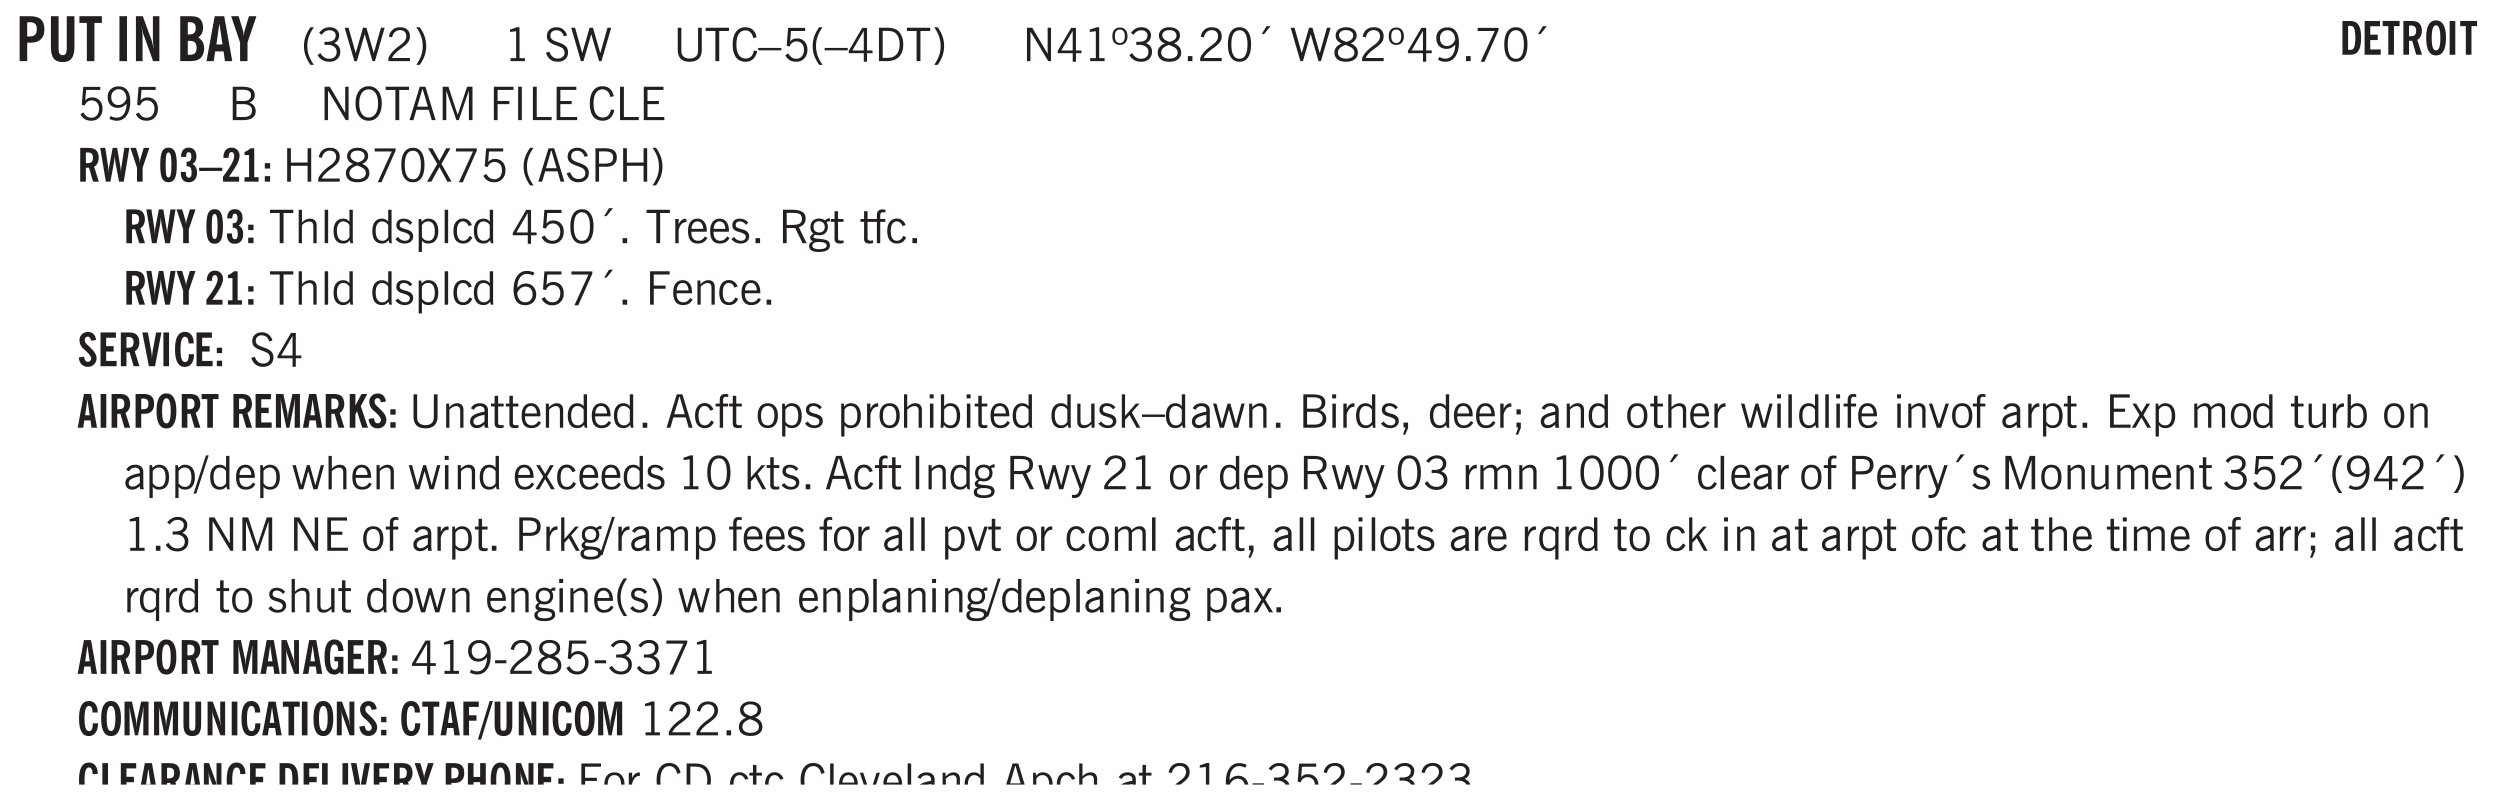 <svg xmlns="http://www.w3.org/2000/svg" xmlns:xlink="http://www.w3.org/1999/xlink" width="325pt" height="104pt" viewBox="0 0 325 104"><defs><symbol overflow="visible" id="ap"><path style="stroke:none" d="M1.797-3.938h-.734v1.563h.718c.446 0 .77-.055.969-.172.195-.125.297-.328.297-.61 0-.288-.09-.491-.266-.609-.18-.113-.508-.171-.984-.171ZM.578 0v-4.344h1.219c.601 0 1.039.094 1.312.282.282.18.422.468.422.875 0 .28-.078.515-.234.703-.149.18-.367.312-.656.406L3.656 0h-.531l-.953-1.969h-1.11V0Zm0 0"/></symbol><symbol overflow="visible" id="b"><path style="stroke:none" d="M1.484-3.219c.032 0 .063.008.094.016h.156c.352 0 .61-.07.766-.219.156-.156.234-.406.234-.75 0-.312-.074-.535-.218-.672-.149-.144-.383-.218-.704-.218-.054 0-.109.007-.171.015h-.157ZM.5 0v-5.844h1.297c.687 0 1.176.137 1.469.407.3.273.453.718.453 1.343 0 .543-.153.961-.453 1.25-.293.293-.72.438-1.282.438h-.5V0Zm0 0"/></symbol><symbol overflow="visible" id="d"><path style="stroke:none" d="M1.078 0v-4.969H.11v-.875h2.922v.875h-.969V0Zm0 0"/></symbol><symbol overflow="visible" id="f"><path style="stroke:none" d="M.516 0v-5.844H1.5V0Zm0 0"/></symbol><symbol overflow="visible" id="g"><path style="stroke:none" d="M.5 0v-5.844h.89l1.141 3.11c.04.136.082.293.125.468.051.18.098.375.14.594h.032a9.442 9.442 0 0 1-.094-.672 4.31 4.31 0 0 1-.03-.515v-2.985h.843V0h-.813L1.516-3.375a3.89 3.89 0 0 1-.157-.5 7.997 7.997 0 0 1-.109-.531h-.031a5.475 5.475 0 0 1 .14 1.328V0Zm0 0"/></symbol><symbol overflow="visible" id="h"><path style="stroke:none" d="M1.484-3.469h.125c.32 0 .551-.062.688-.187.144-.133.219-.348.219-.64 0-.27-.063-.462-.188-.579-.125-.125-.336-.188-.625-.188H1.484Zm0 2.625c.032 0 .055.008.079.016h.14c.332 0 .567-.067.703-.203.145-.145.219-.38.219-.703 0-.313-.074-.54-.219-.688-.136-.144-.355-.219-.656-.219-.055 0-.137.008-.25.016h-.016ZM.5 0v-5.844h1.094c.426 0 .726.024.906.063.176.043.332.11.469.203.156.117.273.281.36.5.093.219.14.46.14.719 0 .293-.055.543-.156.75-.106.21-.262.386-.47.53.259.169.454.368.579.595.125.23.187.5.187.812 0 .211-.027.406-.078.594a1.685 1.685 0 0 1-.234.5c-.156.21-.371.36-.64.453C2.394-.039 2.003 0 1.483 0Zm0 0"/></symbol><symbol overflow="visible" id="i"><path style="stroke:none" d="M1.36-2.172h.796L1.75-4.89ZM.077 0l1.063-5.844h1.234L3.422 0h-.953l-.172-1.266H1.203L1.016 0Zm0 0"/></symbol><symbol overflow="visible" id="j"><path style="stroke:none" d="M1.078 0v-2.422L-.078-5.844H.89l.546 1.813c.032.093.055.21.079.343.02.137.035.293.046.47.02-.196.036-.364.047-.5.02-.134.047-.239.079-.313l.546-1.813h.97L2.046-2.422V0Zm0 0"/></symbol><symbol overflow="visible" id="k"><path style="stroke:none" d="M1.203.484a5.307 5.307 0 0 1-.64-1.203 3.795 3.795 0 0 1-.204-1.25c0-.426.067-.836.204-1.234.144-.406.359-.805.64-1.203h.453A5.034 5.034 0 0 0 1-3.203 3.67 3.67 0 0 0 .797-1.97c0 .438.066.856.203 1.25.145.399.363.797.656 1.203Zm0 0"/></symbol><symbol overflow="visible" id="l"><path style="stroke:none" d="m.203-.797.375-.25c.133.242.297.422.485.547.195.125.414.188.656.188.3 0 .535-.079.703-.235.176-.156.265-.367.265-.64 0-.301-.109-.532-.328-.688-.21-.164-.515-.25-.921-.25-.063 0-.122.008-.172.016h-.157v-.407h.313c.375 0 .656-.066.844-.203.195-.144.296-.351.296-.625a.59.59 0 0 0-.218-.484c-.149-.125-.34-.188-.578-.188-.211 0-.399.047-.563.141a1.555 1.555 0 0 0-.453.453l-.344-.25c.188-.25.39-.43.61-.547.226-.125.484-.187.765-.187.375 0 .672.101.89.297a.927.927 0 0 1 .345.75c0 .242-.059.449-.172.625a1.023 1.023 0 0 1-.485.39c.258.106.457.25.594.438.133.187.203.414.203.672 0 .398-.133.714-.39.953-.25.242-.594.36-1.032.36-.336 0-.632-.075-.89-.22a1.646 1.646 0 0 1-.64-.656Zm0 0"/></symbol><symbol overflow="visible" id="m"><path style="stroke:none" d="M1.39 0 .126-4.344h.5l.922 3.25h.031l.938-3.25h.437l.938 3.25h.03l.923-3.25h.484L4.062 0H3.75L2.734-3.516 1.72 0Zm0 0"/></symbol><symbol overflow="visible" id="n"><path style="stroke:none" d="M.297 0v-.406c.094-.219.219-.426.375-.625.156-.196.348-.395.578-.594.102-.094.27-.223.5-.39a4.37 4.37 0 0 0 .484-.391 1.86 1.86 0 0 0 .297-.406.95.95 0 0 0 .094-.407c0-.25-.074-.445-.219-.594-.148-.144-.351-.218-.61-.218a.928.928 0 0 0-.655.25c-.18.156-.297.386-.36.687L.36-3.188c.082-.394.25-.695.5-.906.25-.207.567-.312.954-.312.394 0 .707.105.937.312.227.211.344.496.344.86 0 .156-.024.296-.063.421-.031.118-.09.231-.172.344-.148.211-.453.485-.921.828a6.86 6.86 0 0 0-.235.172 5.132 5.132 0 0 0-.61.547C.939-.742.82-.57.75-.406h2.344V0Zm0 0"/></symbol><symbol overflow="visible" id="o"><path style="stroke:none" d="M.313.484a4.75 4.75 0 0 0 .64-1.203 3.9 3.9 0 0 0 0-2.484 4.817 4.817 0 0 0-.64-1.203h.453c.289.398.504.797.64 1.203a3.9 3.9 0 0 1 0 2.484A4.75 4.75 0 0 1 .766.484Zm0 0"/></symbol><symbol overflow="visible" id="p"><path style="stroke:none" d="M2.047-4.406v4.015h.703V0H.875v-.39h.734v-3.5l-.796.093v-.312c.164-.04.32-.086.468-.141.157-.05.29-.102.407-.156Zm0 0"/></symbol><symbol overflow="visible" id="r"><path style="stroke:none" d="m.203-1.094.453-.14c.082.273.219.492.406.656a.994.994 0 0 0 .657.234c.27 0 .488-.066.656-.203a.67.67 0 0 0 .25-.547.72.72 0 0 0-.078-.343.84.84 0 0 0-.219-.266c-.137-.094-.383-.203-.734-.328a7.453 7.453 0 0 1-.266-.094c-.367-.145-.625-.3-.781-.469a.98.98 0 0 1-.219-.656c0-.352.113-.633.344-.844.226-.207.535-.312.922-.312.332 0 .613.093.843.281.239.18.41.438.516.781l-.437.125a1.08 1.08 0 0 0-.344-.594.976.976 0 0 0-.625-.203c-.23 0-.418.07-.563.204-.136.124-.203.296-.203.515 0 .106.02.2.063.281.05.086.125.168.219.25.101.075.328.172.671.297.114.043.204.074.266.094.406.156.688.328.844.516.156.187.234.433.234.734 0 .355-.125.648-.375.875-.242.219-.562.328-.969.328-.386 0-.71-.098-.968-.297-.25-.195-.438-.488-.563-.875Zm0 0"/></symbol><symbol overflow="visible" id="s"><path style="stroke:none" d="M1.39 0 .126-4.344h.5l.922 3.25h.031l.938-3.25h.437l.938 3.25h.03l.923-3.25h.484L4.062 0H3.75L2.734-3.516 1.72 0Zm0 0"/></symbol><symbol overflow="visible" id="t"><path style="stroke:none" d="M.578-4.344h.469v2.797c0 .2.004.352.016.453.019.094.05.184.093.266a.816.816 0 0 0 .375.36c.164.085.364.124.594.124.238 0 .441-.039.61-.125a.856.856 0 0 0 .374-.36.875.875 0 0 0 .079-.28c.019-.102.03-.274.03-.516v-2.719h.485v2.875c0 .5-.137.887-.406 1.157-.274.261-.664.39-1.172.39-.512 0-.898-.129-1.156-.39C.707-.57.579-.958.579-1.47Zm0 0"/></symbol><symbol overflow="visible" id="u"><path style="stroke:none" d="M1.39 0v-3.922H.126v-.422h3.031v.422H1.891V0Zm0 0"/></symbol><symbol overflow="visible" id="v"><path style="stroke:none" d="M3.469-1.297c-.106.461-.29.805-.547 1.031-.25.23-.574.344-.969.344C1.41.078.993-.113.703-.5.422-.895.281-1.453.281-2.172c0-.695.145-1.242.438-1.64.289-.395.687-.594 1.187-.594.407 0 .735.11.985.328.25.219.414.543.5.969L2.953-3c-.062-.32-.183-.566-.36-.734A.882.882 0 0 0 1.954-4c-.387 0-.683.164-.89.484-.2.313-.297.766-.297 1.36 0 .586.101 1.031.312 1.344.207.312.504.468.89.468a.973.973 0 0 0 .704-.265c.187-.188.305-.446.36-.782Zm0 0"/></symbol><symbol overflow="visible" id="w"><path style="stroke:none" d="M0-1.406v-.313h3v.313Zm0 0"/></symbol><symbol overflow="visible" id="x"><path style="stroke:none" d="M.406-.781.796-1c.126.23.27.402.438.516a.94.94 0 0 0 .563.171c.312 0 .562-.101.75-.312.187-.219.281-.508.281-.875 0-.32-.09-.578-.265-.766a.914.914 0 0 0-.704-.296c-.21 0-.39.058-.546.171a.978.978 0 0 0-.344.5L.579-2l.187-2.328h2.218v.406H1.141l-.11 1.36a1.28 1.28 0 0 1 .39-.297c.145-.063.317-.094.516-.094.395 0 .72.137.97.406.25.274.374.625.374 1.063 0 .46-.136.836-.406 1.125-.273.293-.625.437-1.063.437-.335 0-.62-.074-.859-.219a1.48 1.48 0 0 1-.547-.64Zm0 0"/></symbol><symbol overflow="visible" id="y"><path style="stroke:none" d="M1.203.484a5.307 5.307 0 0 1-.64-1.203 3.795 3.795 0 0 1-.204-1.25c0-.426.067-.836.204-1.234.144-.406.359-.805.64-1.203h.453A5.034 5.034 0 0 0 1-3.203 3.67 3.67 0 0 0 .797-1.97c0 .438.066.856.203 1.25.145.399.363.797.656 1.203Zm0 0"/></symbol><symbol overflow="visible" id="z"><path style="stroke:none" d="M2.625-4.328v2.937h.719v.36h-.719v1.11h-.422v-1.11H.25v-.297l1.75-3Zm-.422 2.937v-2.546L.72-1.392Zm0 0"/></symbol><symbol overflow="visible" id="A"><path style="stroke:none" d="M1.5-3.938h-.438v3.516h.375c.333 0 .594-.02.782-.062.187-.051.347-.133.484-.25.176-.133.313-.32.406-.563.102-.25.157-.539.157-.875 0-.344-.047-.64-.141-.89a1.332 1.332 0 0 0-.422-.594 1.294 1.294 0 0 0-.469-.219 3.423 3.423 0 0 0-.734-.063ZM.578 0v-4.344H1.61c.332 0 .602.032.813.094.207.055.394.137.562.25.239.188.422.438.547.75.133.313.203.672.203 1.078 0 .719-.187 1.262-.562 1.625C2.797-.18 2.238 0 1.5 0Zm0 0"/></symbol><symbol overflow="visible" id="B"><path style="stroke:none" d="M.313.484a4.75 4.75 0 0 0 .64-1.203 3.9 3.9 0 0 0 0-2.484 4.817 4.817 0 0 0-.64-1.203h.453c.289.398.504.797.64 1.203a3.9 3.9 0 0 1 0 2.484A4.75 4.75 0 0 1 .766.484Zm0 0"/></symbol><symbol overflow="visible" id="C"><path style="stroke:none" d="M.578 0v-4.344h.688l2 3.39v-3.39h.437V0h-.36L1.032-3.844V0Zm0 0"/></symbol><symbol overflow="visible" id="D"><path style="stroke:none" d="M.484-3.234c0 .28.055.5.172.656.114.148.274.219.485.219.195 0 .351-.07.468-.22.114-.155.172-.374.172-.655 0-.29-.058-.508-.172-.657-.105-.144-.261-.218-.468-.218-.22 0-.387.074-.5.218-.106.149-.157.368-.157.657Zm-.328 0c0-.364.082-.645.25-.844.176-.195.422-.297.735-.297.3 0 .539.102.718.297.176.2.266.48.266.844 0 .355-.09.632-.266.828-.18.199-.418.297-.718.297-.313 0-.559-.098-.735-.297-.168-.196-.25-.473-.25-.828Zm0 0"/></symbol><symbol overflow="visible" id="E"><path style="stroke:none" d="m.203-.797.375-.25c.133.242.297.422.485.547.195.125.414.188.656.188.3 0 .535-.079.703-.235.176-.156.265-.367.265-.64 0-.301-.109-.532-.328-.688-.21-.164-.515-.25-.921-.25-.063 0-.122.008-.172.016h-.157v-.407h.313c.375 0 .656-.066.844-.203.195-.144.296-.351.296-.625a.59.59 0 0 0-.218-.484c-.149-.125-.34-.188-.578-.188-.211 0-.399.047-.563.141a1.555 1.555 0 0 0-.453.453l-.344-.25c.188-.25.39-.43.61-.547.226-.125.484-.187.765-.187.375 0 .672.101.89.297a.927.927 0 0 1 .345.75c0 .242-.059.449-.172.625a1.023 1.023 0 0 1-.485.39c.258.106.457.25.594.438.133.187.203.414.203.672 0 .398-.133.714-.39.953-.25.242-.594.36-1.032.36-.336 0-.632-.075-.89-.22a1.646 1.646 0 0 1-.64-.656Zm0 0"/></symbol><symbol overflow="visible" id="F"><path style="stroke:none" d="M1.734-2.11c-.343.126-.593.274-.75.438a.767.767 0 0 0-.234.563c0 .23.094.418.281.562.196.149.446.219.75.219.344 0 .614-.067.813-.203a.686.686 0 0 0 .297-.578.707.707 0 0 0-.266-.563c-.168-.144-.465-.289-.89-.437Zm.125-.39c.32-.102.547-.219.672-.344a.653.653 0 0 0 .203-.5.588.588 0 0 0-.265-.5c-.168-.125-.39-.187-.672-.187-.274 0-.492.062-.656.187a.58.58 0 0 0-.25.485c0 .187.078.355.234.5.156.136.398.257.734.359Zm-.609.203c-.262-.101-.46-.238-.594-.406a.963.963 0 0 1-.203-.61c0-.32.117-.582.36-.78.25-.208.578-.313.984-.313.426 0 .766.101 1.016.297.25.187.374.449.374.78a.94.94 0 0 1-.203.61c-.125.168-.32.305-.578.406.32.126.555.29.703.485.157.2.235.445.235.734 0 .367-.14.653-.422.86-.274.21-.649.312-1.125.312-.469 0-.84-.101-1.11-.312-.261-.22-.39-.516-.39-.891 0-.258.078-.488.234-.688.164-.207.406-.367.719-.484Zm0 0"/></symbol><symbol overflow="visible" id="G"><path style="stroke:none" d="M.61 0v-.656h.593V0Zm0 0"/></symbol><symbol overflow="visible" id="H"><path style="stroke:none" d="M.297 0v-.406c.094-.219.219-.426.375-.625.156-.196.348-.395.578-.594.102-.094.27-.223.5-.39a4.37 4.37 0 0 0 .484-.391 1.86 1.86 0 0 0 .297-.406.95.95 0 0 0 .094-.407c0-.25-.074-.445-.219-.594-.148-.144-.351-.218-.61-.218a.928.928 0 0 0-.655.25c-.18.156-.297.386-.36.687L.36-3.188c.082-.394.25-.695.5-.906.25-.207.567-.312.954-.312.394 0 .707.105.937.312.227.211.344.496.344.86 0 .156-.024.296-.063.421-.031.118-.09.231-.172.344-.148.211-.453.485-.921.828a6.86 6.86 0 0 0-.235.172 5.132 5.132 0 0 0-.61.547C.939-.742.82-.57.75-.406h2.344V0Zm0 0"/></symbol><symbol overflow="visible" id="I"><path style="stroke:none" d="M.75-2.172c0 .617.086 1.078.266 1.39a.858.858 0 0 0 .796.47c.344 0 .598-.157.766-.47.176-.312.266-.773.266-1.39 0-.601-.09-1.062-.266-1.375-.168-.312-.422-.469-.765-.469-.344 0-.61.157-.797.47-.18.312-.266.773-.266 1.374Zm-.453 0c0-.726.129-1.281.39-1.656.258-.383.633-.578 1.125-.578.489 0 .86.195 1.11.578.258.375.39.93.39 1.656 0 .73-.132 1.29-.39 1.672-.25.387-.621.578-1.11.578C1.32.078.946-.113.688-.5c-.261-.383-.39-.941-.39-1.672Zm0 0"/></symbol><symbol overflow="visible" id="J"><path style="stroke:none" d="m1.094-3.516.625-1.03h.515l-.828 1.03Zm0 0"/></symbol><symbol overflow="visible" id="K"><path style="stroke:none" d="M2.797-2.797c-.012-.375-.11-.672-.297-.89a.923.923 0 0 0-.734-.329c-.274 0-.5.102-.688.297-.18.188-.266.43-.266.719 0 .313.083.563.25.75.165.188.391.281.672.281.227 0 .43-.066.61-.203.187-.144.336-.351.453-.625Zm0 .656c-.156.18-.328.313-.516.407-.187.093-.39.14-.61.14-.398 0-.718-.125-.968-.375-.242-.258-.36-.61-.36-1.047 0-.406.13-.734.391-.984.27-.258.614-.39 1.032-.39.5 0 .875.171 1.125.515.257.336.39.836.39 1.5 0 .75-.164 1.352-.484 1.797-.313.437-.735.656-1.266.656C1.332.078 1.148.051.984 0a1.29 1.29 0 0 1-.421-.188L.75-.561c.113.085.234.148.36.187.132.031.273.047.421.047.383 0 .692-.16.922-.484.227-.333.344-.774.344-1.329Zm0 0"/></symbol><symbol overflow="visible" id="L"><path style="stroke:none" d="m.828.078 1.828-4H.437v-.406h2.72v.281L1.327.078Zm0 0"/></symbol><symbol overflow="visible" id="M"><path style="stroke:none" d="M1.953-2.078h-.89v1.672h.89c.383 0 .664-.067.844-.203.187-.133.281-.344.281-.625a.741.741 0 0 0-.297-.625c-.187-.145-.465-.22-.828-.22Zm-.11-1.875h-.78v1.469h.921c.313 0 .551-.063.72-.188.163-.133.25-.328.25-.578 0-.238-.09-.414-.267-.531-.18-.114-.46-.172-.843-.172ZM.579 0v-4.344h1.188c.582 0 1.004.09 1.265.266.27.168.406.445.406.828 0 .23-.062.43-.187.594-.117.156-.29.281-.516.375.27.105.473.25.61.437.144.188.219.414.219.672 0 .387-.141.68-.422.875-.274.2-.684.297-1.235.297Zm0 0"/></symbol><symbol overflow="visible" id="N"><path style="stroke:none" d="M.766-2.172c0 .574.109 1.024.328 1.344.218.324.52.484.906.484.375 0 .672-.16.89-.484.22-.32.329-.77.329-1.344 0-.57-.11-1.02-.328-1.344C2.67-3.836 2.375-4 2-4c-.387 0-.688.164-.906.484-.219.325-.328.774-.328 1.344Zm-.485 0c0-.676.149-1.219.453-1.625.313-.406.735-.61 1.266-.61.52 0 .93.204 1.234.61.313.399.47.938.47 1.625 0 .688-.157 1.235-.47 1.64-.304.407-.714.61-1.234.61-.523 0-.938-.203-1.25-.61-.313-.405-.469-.952-.469-1.64Zm0 0"/></symbol><symbol overflow="visible" id="O"><path style="stroke:none" d="M1.11-1.75h1.374l-.656-2.266h-.062ZM.11 0l1.327-4.344h.735L3.5 0H3l-.39-1.344H1L.61 0Zm0 0"/></symbol><symbol overflow="visible" id="P"><path style="stroke:none" d="M.578 0v-4.344h.75L2.531-.672 3.75-4.344h.703V0h-.469v-3.828L2.672 0h-.313L1.047-3.828V0Zm0 0"/></symbol><symbol overflow="visible" id="Q"><path style="stroke:none" d="M.578 0v-4.344h2.547v.422H1.062v1.438h1.532v.406H1.063V0Zm0 0"/></symbol><symbol overflow="visible" id="R"><path style="stroke:none" d="M.61 0v-4.344h.484V0Zm0 0"/></symbol><symbol overflow="visible" id="S"><path style="stroke:none" d="M.61 0v-4.344h.5v3.938h1.937V0Zm0 0"/></symbol><symbol overflow="visible" id="T"><path style="stroke:none" d="M.578 0v-4.344h2.563v.422H1.062v1.438h1.47v.406h-1.47v1.672H3.25V0Zm0 0"/></symbol><symbol overflow="visible" id="ae"><path style="stroke:none" d="M.578 0v-4.344h.485v1.86h2.171v-1.86h.47V0h-.47v-2.063H1.063V0Zm0 0"/></symbol><symbol overflow="visible" id="af"><path style="stroke:none" d="m.047 0 1.328-2.313-1.203-2.03h.562l.922 1.624.875-1.625h.563L1.922-2.312 3.234 0h-.546L1.655-1.89.594 0Zm0 0"/></symbol><symbol overflow="visible" id="ag"><path style="stroke:none" d="M1.047-2.344h.734c.395 0 .676-.062.844-.187.164-.125.25-.332.25-.625 0-.281-.09-.477-.266-.594-.168-.125-.453-.188-.859-.188h-.703ZM.578 0v-4.344h1.266c.52 0 .898.102 1.14.297.25.188.375.484.375.89 0 .387-.12.688-.359.907-.242.21-.578.313-1.016.313h-.937V0Zm0 0"/></symbol><symbol overflow="visible" id="ah"><path style="stroke:none" d="M.5 0v-4.344h.422v1.672c.176-.187.348-.316.515-.39a1.21 1.21 0 0 1 .547-.126c.27 0 .477.079.625.235.145.148.22.355.22.625V0h-.423v-2.156c0-.239-.043-.406-.125-.5-.086-.102-.219-.156-.406-.156-.168 0-.328.042-.484.124a1.708 1.708 0 0 0-.47.344V0Zm0 0"/></symbol><symbol overflow="visible" id="ai"><path style="stroke:none" d="M.516 0v-4.344h.453V0Zm0 0"/></symbol><symbol overflow="visible" id="aj"><path style="stroke:none" d="M2.297-2.36a1.066 1.066 0 0 0-.36-.343.87.87 0 0 0-.453-.125c-.25 0-.449.11-.593.328-.149.21-.22.508-.22.89 0 .43.071.75.22.97.144.218.359.328.64.328a.81.81 0 0 0 .422-.11 1.05 1.05 0 0 0 .344-.36Zm.437-1.984v3.969c.008.137.024.262.047.375h-.344l-.093-.39a1.106 1.106 0 0 1-.39.343 1.152 1.152 0 0 1-.485.094c-.399 0-.703-.14-.922-.422-.211-.29-.313-.691-.313-1.203 0-.52.11-.914.329-1.188.218-.28.523-.421.921-.421.188 0 .348.039.485.109a.796.796 0 0 1 .328.297v-1.563Zm0 0"/></symbol><symbol overflow="visible" id="ak"><path style="stroke:none" d="m.11-.547.359-.265c.113.167.242.292.39.375.157.085.32.124.5.124a.698.698 0 0 0 .454-.14.479.479 0 0 0 .171-.39c0-.239-.242-.427-.718-.563-.106-.032-.188-.055-.25-.078-.262-.07-.461-.176-.594-.313a.782.782 0 0 1-.188-.531c0-.258.082-.469.25-.625.176-.156.407-.235.688-.235.238 0 .445.043.625.126.187.085.351.214.5.39l-.281.297a1.223 1.223 0 0 0-.375-.344.943.943 0 0 0-.438-.11.572.572 0 0 0-.39.126.426.426 0 0 0-.141.328c0 .063.008.125.031.188.031.054.07.101.125.14.094.063.27.133.531.203.133.032.235.059.297.078.27.094.461.211.578.344a.754.754 0 0 1 .188.531c0 .293-.106.524-.313.688-.199.168-.468.25-.812.25-.242 0-.465-.05-.672-.156a1.335 1.335 0 0 1-.516-.438Zm0 0"/></symbol><symbol overflow="visible" id="al"><path style="stroke:none" d="M.922-.781c.125.168.25.289.375.36.133.073.289.108.469.108.257 0 .46-.101.609-.312.145-.219.219-.523.219-.922 0-.426-.074-.742-.219-.953-.148-.219-.367-.328-.656-.328a.85.85 0 0 0-.453.125c-.137.086-.25.2-.344.344ZM.5 1.14v-4.282h.328l.078.391a.975.975 0 0 1 .375-.328.96.96 0 0 1 .453-.11c.414 0 .739.141.97.422.226.282.343.688.343 1.22 0 .51-.117.905-.344 1.187-.219.273-.543.406-.969.406-.18 0-.336-.031-.468-.094a.973.973 0 0 1-.344-.297v1.485Zm0 0"/></symbol><symbol overflow="visible" id="am"><path style="stroke:none" d="M2.672-.75c-.125.273-.29.477-.485.61-.199.124-.433.187-.703.187-.406 0-.718-.133-.937-.406C.328-.641.219-1.047.219-1.58c0-.507.11-.905.328-1.187.226-.289.539-.437.937-.437.27 0 .5.078.688.234.195.149.344.352.437.61l-.421.14a.946.946 0 0 0-.282-.437.638.638 0 0 0-.437-.172c-.262 0-.461.11-.594.328-.137.219-.203.527-.203.922 0 .418.066.734.203.953.133.21.344.313.625.313.164 0 .316-.051.453-.157a1.24 1.24 0 0 0 .36-.484Zm0 0"/></symbol><symbol overflow="visible" id="an"><path style="stroke:none" d="M.5 0v-3.14h.438v.718c.101-.258.226-.445.375-.562a.781.781 0 0 1 .53-.188h.095l.015.438h-.062a.8.8 0 0 0-.579.25c-.156.168-.28.414-.375.734V0Zm0 0"/></symbol><symbol overflow="visible" id="ao"><path style="stroke:none" d="M.688-1.86h1.53c-.011-.288-.085-.523-.218-.702a.661.661 0 0 0-.547-.266c-.23 0-.414.09-.547.265-.136.168-.21.403-.219.704Zm1.734.985.328.188c-.125.25-.293.437-.5.562-.21.117-.465.172-.766.172-.406 0-.718-.133-.937-.406C.336-.641.234-1.047.234-1.58c0-.5.102-.89.313-1.171.219-.29.52-.438.906-.438.383 0 .68.141.89.422.22.274.329.657.329 1.157v.125h-2v.109c0 .324.078.586.234.781a.77.77 0 0 0 .625.281.945.945 0 0 0 .516-.14c.156-.102.281-.242.375-.422Zm0 0"/></symbol><symbol overflow="visible" id="c"><path style="stroke:none" d="M3.547-1.828c0 .68-.125 1.172-.375 1.484-.242.313-.625.469-1.156.469-.532 0-.922-.156-1.172-.469-.242-.312-.36-.804-.36-1.484v-4.016h1v4.188c0 .324.04.554.125.687.082.125.22.188.407.188.195 0 .332-.067.406-.203.082-.133.125-.375.125-.72v-4.14h1Zm0 0"/></symbol><symbol overflow="visible" id="aq"><path style="stroke:none" d="M.563.313c0 .156.07.269.218.343.145.082.36.125.64.125.333 0 .583-.043.75-.125.165-.074.25-.187.25-.344 0-.156-.085-.273-.25-.343-.167-.082-.417-.125-.75-.125-.28 0-.495.043-.64.125C.633.05.562.164.562.313Zm.156-2.454c0 .243.062.43.187.563.125.125.305.187.547.187.219 0 .39-.062.516-.187.133-.125.203-.3.203-.531 0-.227-.07-.407-.203-.532a.756.756 0 0 0-.547-.203c-.219 0-.39.063-.516.188-.125.125-.187.297-.187.515ZM.656-.25a.587.587 0 0 1-.281-.172.504.504 0 0 1-.094-.312c0-.094.031-.176.094-.25.063-.082.172-.172.328-.266a.831.831 0 0 1-.297-.344 1.254 1.254 0 0 1-.094-.5c0-.344.098-.613.297-.812.207-.196.493-.297.86-.297.144 0 .273.023.39.062.125.043.239.102.344.172.113-.094.211-.16.297-.203a.732.732 0 0 1 .281-.062h.078v.406h-.093a.849.849 0 0 0-.25.031c-.055.012-.09.031-.11.063.051.086.094.18.125.28.031.095.047.204.047.329 0 .336-.105.602-.312.797-.2.2-.477.297-.829.297-.074 0-.152-.004-.234-.016a1.382 1.382 0 0 1-.234-.047.545.545 0 0 0-.203.125.209.209 0 0 0-.063.156c0 .137.195.215.594.235.133.012.238.023.312.031.477.043.801.125.97.25.175.125.265.32.265.594 0 .27-.121.476-.36.625-.242.144-.593.219-1.062.219-.43 0-.75-.063-.969-.188C.243.828.141.633.141.375.14.227.176.102.25 0c.082-.094.219-.176.406-.25Zm0 0"/></symbol><symbol overflow="visible" id="ar"><path style="stroke:none" d="M1.734-.375v.36a1.42 1.42 0 0 1-.218.046 2.314 2.314 0 0 1-.25.016c-.23 0-.407-.047-.532-.14C.617-.196.563-.353.563-.564v-2.203h-.47v-.375h.47v-1.015h.453v1.015h.718v.375h-.718V-.75c0 .18.023.293.078.344.062.054.172.078.328.078.082 0 .18-.016.297-.047Zm0 0"/></symbol><symbol overflow="visible" id="as"><path style="stroke:none" d="M.547 0v-2.766H.016v-.375h.53v-.437c0-.281.056-.485.173-.61.125-.132.312-.203.562-.203.051 0 .11.008.172.016.063 0 .129.012.203.031v.36c-.054-.008-.11-.02-.172-.032-.054-.007-.101-.015-.14-.015-.125 0-.219.039-.282.11-.054.062-.078.163-.078.296v.484h.657v.375H.984V0Zm0 0"/></symbol><symbol overflow="visible" id="at"><path style="stroke:none" d="M.828-1.531c.02.375.125.672.313.89.187.22.43.329.734.329a.89.89 0 0 0 .672-.282 1.02 1.02 0 0 0 .281-.734c0-.313-.086-.563-.25-.75-.168-.188-.39-.281-.672-.281a.999.999 0 0 0-.625.218c-.18.137-.328.34-.453.61Zm.016-.657c.156-.187.328-.328.515-.421.188-.094.383-.141.594-.141.406 0 .727.137.969.406.25.262.375.606.375 1.031 0 .407-.137.743-.406 1-.262.25-.606.376-1.032.376-.492 0-.867-.165-1.125-.5C.484-.781.36-1.285.36-1.954c0-.75.157-1.344.47-1.781.312-.438.734-.657 1.265-.657.176 0 .344.024.5.063.164.031.328.094.484.187l-.203.36a1.104 1.104 0 0 0-.36-.156A1.408 1.408 0 0 0 2.095-4c-.387 0-.696.168-.922.5-.219.324-.328.762-.328 1.313Zm0 0"/></symbol><symbol overflow="visible" id="au"><path style="stroke:none" d="M.5 0v-3.14h.39v.484c.176-.188.348-.32.516-.406.164-.083.344-.126.532-.126.257 0 .457.079.593.235.145.148.219.355.219.625V0h-.422v-2.156c0-.239-.043-.406-.125-.5-.074-.102-.203-.156-.39-.156a.911.911 0 0 0-.454.124 1.548 1.548 0 0 0-.437.344V0Zm0 0"/></symbol><symbol overflow="visible" id="aG"><path style="stroke:none" d="M2.125-.828v-.86c-.523.106-.89.227-1.11.36-.218.137-.327.308-.327.516 0 .148.039.261.125.343.093.086.222.125.39.125a.994.994 0 0 0 .422-.11c.156-.081.32-.206.5-.374Zm-.016.406a1.71 1.71 0 0 1-.468.36 1.36 1.36 0 0 1-.532.109.874.874 0 0 1-.625-.234.874.874 0 0 1-.234-.625.93.93 0 0 1 .422-.797c.289-.196.773-.36 1.453-.485v-.234a.436.436 0 0 0-.172-.344.698.698 0 0 0-.453-.14.85.85 0 0 0-.453.124.976.976 0 0 0-.313.36L.36-2.531c.114-.219.266-.38.454-.485.195-.113.437-.171.718-.171.332 0 .586.085.766.25.187.156.281.382.281.671v1.75c0 .086.004.168.016.25.008.075.023.149.047.22V0h-.485Zm0 0"/></symbol><symbol overflow="visible" id="aH"><path style="stroke:none" d="M.64-1.578c0 .418.07.734.22.953.156.21.374.313.656.313.27 0 .476-.102.625-.313.156-.219.234-.531.234-.938 0-.414-.074-.726-.219-.937a.724.724 0 0 0-.64-.328.76.76 0 0 0-.657.328c-.148.21-.218.516-.218.922Zm-.437 0c0-.508.113-.906.344-1.188.226-.28.55-.421.969-.421.414 0 .738.14.968.421.227.282.344.68.344 1.188 0 .523-.117.922-.344 1.203-.23.281-.554.422-.968.422-.418 0-.743-.14-.97-.422-.23-.281-.343-.68-.343-1.203Zm0 0"/></symbol><symbol overflow="visible" id="aI"><path style="stroke:none" d="M.484-3.813v-.53H1v.53ZM.516 0v-3.14h.453V0Zm0 0"/></symbol><symbol overflow="visible" id="aJ"><path style="stroke:none" d="M.922-.781c.113.156.238.277.375.36.133.073.285.108.453.108.25 0 .445-.101.594-.312.144-.219.219-.52.219-.906 0-.438-.075-.758-.22-.969a.724.724 0 0 0-.64-.328.825.825 0 0 0-.437.125c-.125.086-.243.2-.344.344ZM.453 0c.02-.156.031-.316.031-.484C.492-.648.5-.82.5-1v-3.344h.422v1.578a.952.952 0 0 1 .344-.312c.132-.07.289-.11.468-.11.407 0 .72.141.938.422.219.282.328.688.328 1.22 0 .51-.11.905-.328 1.187-.219.273-.54.406-.953.406-.18 0-.336-.031-.469-.094a.983.983 0 0 1-.36-.328L.798 0Zm0 0"/></symbol><symbol overflow="visible" id="aK"><path style="stroke:none" d="M2.719-3.14V0h-.39v-.469c-.18.18-.352.309-.517.39a1.193 1.193 0 0 1-.53.126c-.262 0-.466-.07-.61-.219C.535-.328.469-.539.469-.812v-2.329H.89v2.157c0 .242.035.414.109.515.082.094.21.14.39.14a.993.993 0 0 0 .454-.108 1.95 1.95 0 0 0 .437-.36V-3.14Zm0 0"/></symbol><symbol overflow="visible" id="aL"><path style="stroke:none" d="M.5 0v-4.344h.422v2.813l1.406-1.61h.469L1.797-2l1.11 2h-.485L1.5-1.656l-.578.625V0Zm0 0"/></symbol><symbol overflow="visible" id="aM"><path style="stroke:none" d="M1 0 .125-3.14h.438l.703 2.624L2-3.14h.375l.734 2.625.704-2.625h.421L3.375 0h-.531l-.656-2.36L1.53 0Zm0 0"/></symbol><symbol overflow="visible" id="aN"><path style="stroke:none" d="m.578.89.328-.937H.641v-.625h.593v.703L.86.906Zm0 0"/></symbol><symbol overflow="visible" id="aO"><path style="stroke:none" d="m.594.89.328-.937H.687v-.625h.563v.703L.89.906Zm.094-2.624v-.657h.562v.657Zm0 0"/></symbol><symbol overflow="visible" id="aP"><path style="stroke:none" d="M1.094 0 .062-3.14H.5l.875 2.687.86-2.688h.437L1.656 0Zm0 0"/></symbol><symbol overflow="visible" id="aQ"><path style="stroke:none" d="m.047 0 1-1.656-.922-1.485h.484L1.297-2l.656-1.14h.469l-.875 1.484L2.563 0h-.5l-.766-1.328L.53 0Zm0 0"/></symbol><symbol overflow="visible" id="aR"><path style="stroke:none" d="M.484 0v-3.14h.391v.484c.176-.188.344-.32.5-.406.164-.083.344-.126.531-.126.196 0 .36.047.485.141.125.086.21.215.265.39.176-.187.348-.32.516-.405.164-.083.344-.126.531-.126.258 0 .457.079.594.235.133.148.203.355.203.625V0h-.422v-2.188c0-.218-.043-.374-.125-.468-.074-.102-.2-.156-.375-.156a.911.911 0 0 0-.453.124 1.683 1.683 0 0 0-.422.344V0h-.422v-2.172c0-.226-.043-.39-.125-.484-.074-.102-.199-.156-.375-.156a.993.993 0 0 0-.437.109 1.868 1.868 0 0 0-.438.36V0Zm0 0"/></symbol><symbol overflow="visible" id="aS"><path style="stroke:none" d="M1.719-4.406.109.562H-.25l1.61-4.968Zm0 0"/></symbol><symbol overflow="visible" id="aT"><path style="stroke:none" d="M1.188-.047.063-3.14H.5l.922 2.516.812-2.516h.438L1.609.047c-.148.437-.304.726-.468.875-.168.144-.391.219-.672.219-.055 0-.106-.008-.156-.016a.644.644 0 0 1-.126-.016V.703C.228.711.27.72.314.72c.039.008.082.015.124.015.208 0 .368-.058.485-.171.113-.118.203-.32.265-.61Zm0 0"/></symbol><symbol overflow="visible" id="aU"><path style="stroke:none" d="M2.297-2.36a1.223 1.223 0 0 0-.375-.343.835.835 0 0 0-.438-.125.69.69 0 0 0-.609.328c-.137.21-.203.508-.203.89 0 .43.066.75.203.97.145.218.363.328.656.328a.81.81 0 0 0 .422-.11 1.05 1.05 0 0 0 .344-.36Zm.469-.78a22.89 22.89 0 0 0-.032.5 6.766 6.766 0 0 0-.015.5v3.28h-.422V-.374a1.049 1.049 0 0 1-.36.328.974.974 0 0 1-.437.094c-.406 0-.727-.14-.953-.422-.219-.281-.328-.68-.328-1.203 0-.508.11-.906.328-1.188.219-.28.52-.421.906-.421.195 0 .367.039.516.109a.99.99 0 0 1 .36.312l.093-.375Zm0 0"/></symbol><symbol overflow="visible" id="aX"><path style="stroke:none" d="M.25-1.375v-.39h1.469v.39Zm0 0"/></symbol><symbol overflow="visible" id="U"><path style="stroke:none" d="M1.11-2.422c.019.012.038.016.062.016h.11c.269 0 .46-.051.577-.156.114-.114.172-.301.172-.563 0-.238-.058-.41-.172-.516-.105-.101-.28-.156-.53-.156-.044 0-.11.008-.204.016h-.016ZM2.796 0h-.75l-.531-1.828a.535.535 0 0 1-.141.016h-.266V0H.375v-4.39h.969c.281 0 .488.023.625.062.144.031.273.09.39.172.133.105.239.25.313.437.07.188.11.399.11.625 0 .262-.055.492-.157.688-.094.199-.242.355-.438.469Zm0 0"/></symbol><symbol overflow="visible" id="V"><path style="stroke:none" d="M.828 0 .094-4.39H.75l.375 2.421c.008.074.02.184.031.328.008.137.02.32.032.547.007-.226.019-.414.03-.562.02-.157.036-.27.048-.344l.453-2.39h.578l.422 2.468c.02.125.035.258.047.39.02.137.03.282.03.438 0-.144.005-.289.017-.437.007-.145.023-.285.046-.422l.375-2.438h.657L3.156 0h-.61l-.468-2.469a19.254 19.254 0 0 1-.062-.469 3.15 3.15 0 0 1-.032-.468c-.023.25-.043.449-.062.594-.012.148-.024.25-.031.312L1.42 0Zm0 0"/></symbol><symbol overflow="visible" id="W"><path style="stroke:none" d="M.797 0v-1.813l-.86-2.578h.735l.406 1.375c.02.063.035.149.047.25.02.106.035.227.047.36a5.12 5.12 0 0 1 .031-.375c.02-.102.04-.188.063-.25l.406-1.36h.734l-.875 2.579V0Zm0 0"/></symbol><symbol overflow="visible" id="Y"><path style="stroke:none" d="M.922-2.172c0 .637.023 1.07.078 1.297.05.219.148.328.297.328.133 0 .226-.11.281-.328.063-.227.094-.66.094-1.297 0-.633-.031-1.062-.094-1.281-.055-.227-.148-.344-.281-.344-.149 0-.246.117-.297.344-.055.219-.078.648-.078 1.281Zm-.703 0c0-.82.078-1.398.234-1.734.164-.344.445-.516.844-.516.383 0 .66.172.828.516.164.344.25.922.25 1.734 0 .813-.086 1.39-.25 1.735-.168.343-.445.515-.828.515-.399 0-.68-.172-.844-.515C.297-.781.22-1.36.22-2.173Zm0 0"/></symbol><symbol overflow="visible" id="Z"><path style="stroke:none" d="M.25-1.266h.656v.047c0 .23.031.407.094.532.07.117.172.171.297.171s.21-.05.266-.156c.062-.113.093-.289.093-.531 0-.29-.047-.492-.14-.61-.094-.125-.25-.187-.47-.187H1v-.594h.016c.218 0 .375-.05.468-.156.094-.113.141-.29.141-.531 0-.176-.031-.313-.094-.406a.269.269 0 0 0-.25-.141c-.117 0-.199.047-.25.14-.054.094-.078.247-.078.454v.015H.281c.008-.383.098-.68.266-.89.164-.207.41-.313.734-.313.313 0 .555.106.735.313.175.199.265.48.265.843 0 .23-.043.422-.125.579-.086.156-.215.289-.39.39.207.106.359.25.453.438.094.18.14.414.14.703 0 .375-.101.68-.296.906-.188.219-.454.328-.797.328C.93.078.676-.032.5-.25.332-.469.25-.785.25-1.203Zm0 0"/></symbol><symbol overflow="visible" id="aa"><path style="stroke:none" d="M0-1.39v-.423h3v.422Zm0 0"/></symbol><symbol overflow="visible" id="ab"><path style="stroke:none" d="M2.313 0H.219v-.64c.531-.72.906-1.282 1.125-1.688.218-.406.328-.742.328-1.016a.596.596 0 0 0-.094-.36.29.29 0 0 0-.25-.14.304.304 0 0 0-.281.172c-.063.117-.094.29-.094.516v.062H.266c.007-.426.101-.754.28-.984.188-.227.446-.344.782-.344.313 0 .563.102.75.297.195.188.297.438.297.75 0 .293-.102.64-.297 1.047-.2.398-.562.96-1.094 1.687h1.329Zm0 0"/></symbol><symbol overflow="visible" id="ac"><path style="stroke:none" d="M1.64-.578h.563V0H.375v-.578h.594v-2.875H.375v-.406a1.38 1.38 0 0 0 .39-.188c.126-.082.255-.18.391-.297h.485Zm0 0"/></symbol><symbol overflow="visible" id="ad"><path style="stroke:none" d="M.375-1.703v-.703h.688v.703ZM.375 0v-.719h.688V0Zm0 0"/></symbol><symbol overflow="visible" id="av"><path style="stroke:none" d="m.188-1.14.687-.11c.04.23.098.402.172.516a.393.393 0 0 0 .328.156c.125 0 .223-.04.297-.125a.427.427 0 0 0 .125-.313c0-.238-.262-.593-.781-1.062-.086-.07-.149-.125-.188-.156a1.597 1.597 0 0 1-.406-.532 1.392 1.392 0 0 1-.14-.609c0-.313.1-.566.312-.766.207-.207.469-.312.781-.312.3 0 .54.09.719.266.187.18.3.437.344.78l-.657.095a.848.848 0 0 0-.156-.391.302.302 0 0 0-.266-.14.353.353 0 0 0-.28.124c-.075.074-.11.18-.11.313 0 .117.031.23.094.344.07.105.218.257.437.453l.14.14c.57.524.86.992.86 1.406 0 .336-.11.61-.328.829-.211.21-.477.312-.797.312-.336 0-.605-.101-.813-.312-.21-.22-.335-.52-.375-.907Zm0 0"/></symbol><symbol overflow="visible" id="aw"><path style="stroke:none" d="M.375 0v-4.39h2v.687H1.109v1.094h.97v.703h-.97v1.218h1.36V0Zm0 0"/></symbol><symbol overflow="visible" id="ax"><path style="stroke:none" d="m.906 0-.86-4.39h.72l.437 2.374c.02.125.04.282.063.47.02.187.03.39.03.609a5.83 5.83 0 0 1 .048-.594c.02-.176.039-.336.062-.485l.438-2.375h.687L1.703 0Zm0 0"/></symbol><symbol overflow="visible" id="ay"><path style="stroke:none" d="M.39 0v-4.39h.735V0Zm0 0"/></symbol><symbol overflow="visible" id="az"><path style="stroke:none" d="M1.984-2.969c0-.281-.043-.492-.125-.64-.086-.145-.203-.22-.359-.22-.188 0-.328.138-.422.407-.094.262-.14.672-.14 1.235 0 .562.046.98.14 1.25.094.261.238.39.438.39.164 0 .289-.078.375-.234.082-.156.125-.395.125-.719v-.063h.671v.063c0 .492-.109.883-.328 1.172-.21.281-.496.422-.859.422-.43 0-.75-.192-.969-.578C.321-.867.22-1.438.22-2.188S.32-3.503.53-3.89c.219-.382.54-.578.969-.578.363 0 .645.133.844.39.207.263.312.634.312 1.11Zm0 0"/></symbol><symbol overflow="visible" id="aA"><path style="stroke:none" d="M1.016-1.625h.593l-.296-2.047ZM.046 0 .86-4.39h.922L2.563 0h-.72L1.72-.953H.906L.766 0Zm0 0"/></symbol><symbol overflow="visible" id="aB"><path style="stroke:none" d="M1.11-2.422c.019.012.038.016.062.016h.125c.27 0 .46-.051.578-.156.113-.114.172-.301.172-.563 0-.227-.059-.395-.172-.5-.105-.113-.277-.172-.516-.172a.644.644 0 0 0-.125.016H1.11ZM.374 0v-4.39h.969c.52 0 .89.105 1.11.312.218.2.327.531.327 1 0 .418-.117.734-.344.953-.218.21-.539.313-.953.313H1.11V0Zm0 0"/></symbol><symbol overflow="visible" id="aC"><path style="stroke:none" d="M.938-2.188c0 .563.046.977.14 1.235.094.262.234.39.422.39.188 0 .328-.128.422-.39.094-.258.14-.672.14-1.235 0-.562-.046-.972-.14-1.234-.094-.27-.234-.406-.422-.406-.188 0-.328.137-.422.406-.094.262-.14.672-.14 1.235Zm-.72 0c0-.75.102-1.316.313-1.703.219-.382.54-.578.969-.578.426 0 .75.196.969.578.219.387.328.954.328 1.704s-.11 1.32-.328 1.703c-.219.386-.543.578-.969.578-.43 0-.75-.192-.969-.578C.321-.867.22-1.438.22-2.188Zm0 0"/></symbol><symbol overflow="visible" id="aD"><path style="stroke:none" d="M.813 0v-3.719H.078v-.672h2.203v.672h-.734V0Zm0 0"/></symbol><symbol overflow="visible" id="aE"><path style="stroke:none" d="M.375 0v-4.39h.969l.5 2.312c.02.094.035.226.047.39.02.168.039.368.062.594 0-.218.004-.41.016-.578.02-.176.039-.312.062-.406l.5-2.313H3.5V0h-.688l.016-2.828v-.297c.008-.156.024-.375.047-.656-.023.105-.047.226-.078.36-.024.136-.055.323-.094.562L2.125 0h-.39l-.579-2.86a13.642 13.642 0 0 0-.11-.562c-.023-.133-.042-.254-.062-.36.02.282.032.5.032.657.007.156.015.258.015.297L1.047 0Zm0 0"/></symbol><symbol overflow="visible" id="aF"><path style="stroke:none" d="M.375 0v-4.39h.734v1.5l.797-1.5h.75l-.844 1.577L2.75 0H2l-.672-2.14-.219.406V0Zm0 0"/></symbol><symbol overflow="visible" id="aV"><path style="stroke:none" d="M.375 0v-4.39h.672l.844 2.343c.039.094.078.211.109.344.031.137.063.289.094.453h.031c-.031-.188-.059-.352-.078-.5a2.627 2.627 0 0 1-.031-.39v-2.25h.64V0h-.61l-.905-2.531a2.346 2.346 0 0 1-.125-.375 5.311 5.311 0 0 1-.079-.39H.922c.031.155.05.32.062.483.02.157.032.325.032.5V0Zm0 0"/></symbol><symbol overflow="visible" id="aW"><path style="stroke:none" d="m2.328 0-.094-.234A.926.926 0 0 1 1.922 0 .885.885 0 0 1 1.5.094c-.43 0-.75-.192-.969-.578C.321-.867.22-1.438.22-2.188S.32-3.503.53-3.89c.219-.382.54-.578.969-.578.363 0 .648.133.86.39.206.263.312.622.312 1.079v.031h-.688c0-.281-.043-.492-.125-.64-.086-.145-.203-.22-.359-.22-.188 0-.328.138-.422.407-.094.262-.14.672-.14 1.235 0 .574.046.992.14 1.25.102.261.258.39.469.39a.348.348 0 0 0 .312-.172c.082-.113.125-.273.125-.484v-.422H1.5v-.594h1.172V0Zm0 0"/></symbol><symbol overflow="visible" id="aY"><path style="stroke:none" d="M2.656-1.375c0 .512-.094.887-.281 1.125-.18.23-.465.344-.86.344C1.118.094.829-.02.642-.25.453-.488.359-.863.359-1.375v-3.016h.75v3.157c0 .242.032.406.094.5.063.093.16.14.297.14.156 0 .258-.047.313-.14.062-.102.093-.286.093-.547v-3.11h.75Zm0 0"/></symbol><symbol overflow="visible" id="aZ"><path style="stroke:none" d="M.375 0v-4.39h2v.687H1.109v1.094h.97v.703h-.97V0Zm0 0"/></symbol><symbol overflow="visible" id="ba"><path style="stroke:none" d="M.281.547H-.14L1.391-4.47h.421Zm0 0"/></symbol><symbol overflow="visible" id="bb"><path style="stroke:none" d="M.375 0v-4.39h.734v3.702h1.36V0Zm0 0"/></symbol><symbol overflow="visible" id="bc"><path style="stroke:none" d="M1.11-.64h.187c.144 0 .254-.008.328-.032a.387.387 0 0 0 .188-.14c.082-.114.14-.282.171-.5a5.38 5.38 0 0 0 .063-.891 5.14 5.14 0 0 0-.063-.875 1.15 1.15 0 0 0-.171-.5.322.322 0 0 0-.188-.125.884.884 0 0 0-.328-.047h-.188ZM.374 0v-4.39h.906c.29 0 .52.038.688.109a.997.997 0 0 1 .422.312c.144.188.25.422.312.703a4.9 4.9 0 0 1 .094 1.063c0 .45-.04.812-.11 1.094a1.77 1.77 0 0 1-.296.687.945.945 0 0 1-.422.328C1.8-.03 1.57 0 1.28 0Zm0 0"/></symbol><symbol overflow="visible" id="bd"><path style="stroke:none" d="M.375 0v-4.39h.734v1.796h.86V-4.39h.734V0H1.97v-1.922h-.86V0Zm0 0"/></symbol><clipPath id="be"><path d="M303.027 2.563h18.957V19.12h-18.957Zm0 0"/></clipPath><clipPath id="a"><path d="M0 0h325v102H0z"/></clipPath><clipPath id="bf"><path d="M0 0h325v102H0z"/></clipPath><g id="bg" clip-path="url(#a)"><use xlink:href="#b" x="2.052" y="7.949" style="fill:#231f20;fill-opacity:1"/><use xlink:href="#c" x="6.132" y="7.949" style="fill:#231f20;fill-opacity:1"/><use xlink:href="#d" x="10.212" y="7.949" style="fill:#231f20;fill-opacity:1"/><use xlink:href="#e" x="13.331" y="7.949" style="fill:#231f20;fill-opacity:1"/><use xlink:href="#f" x="15.011" y="7.949" style="fill:#231f20;fill-opacity:1"/><use xlink:href="#g" x="17.171" y="7.949" style="fill:#231f20;fill-opacity:1"/><use xlink:href="#e" x="21.011" y="7.949" style="fill:#231f20;fill-opacity:1"/><use xlink:href="#h" x="22.931" y="7.949" style="fill:#231f20;fill-opacity:1"/><use xlink:href="#i" x="26.771" y="7.949" style="fill:#231f20;fill-opacity:1"/><use xlink:href="#j" x="30.131" y="7.949" style="fill:#231f20;fill-opacity:1"/><use xlink:href="#k" x="39.159" y="7.949" style="fill:#231f20;fill-opacity:1"/><use xlink:href="#l" x="41.079" y="7.949" style="fill:#231f20;fill-opacity:1"/><use xlink:href="#m" x="44.679" y="7.949" style="fill:#231f20;fill-opacity:1"/><use xlink:href="#n" x="50.198" y="7.949" style="fill:#231f20;fill-opacity:1"/><use xlink:href="#o" x="53.798" y="7.949" style="fill:#231f20;fill-opacity:1"/><use xlink:href="#e" x="55.776" y="7.949" style="fill:#231f20;fill-opacity:1"/><use xlink:href="#p" x="65.49" y="7.949" style="fill:#231f20;fill-opacity:1"/><use xlink:href="#q" x="69.091" y="7.949" style="fill:#231f20;fill-opacity:1"/><g style="fill:#231f20;fill-opacity:1"><use xlink:href="#r" x="70.77" y="7.949"/><use xlink:href="#s" x="74.13" y="7.949"/></g><use xlink:href="#q" x="79.65" y="7.949" style="fill:#231f20;fill-opacity:1"/><use xlink:href="#t" x="87.528" y="7.949" style="fill:#231f20;fill-opacity:1"/><use xlink:href="#u" x="91.609" y="7.949" style="fill:#231f20;fill-opacity:1"/><use xlink:href="#v" x="94.969" y="7.949" style="fill:#231f20;fill-opacity:1"/><use xlink:href="#w" x="98.568" y="7.949" style="fill:#231f20;fill-opacity:1"/><use xlink:href="#x" x="101.688" y="7.949" style="fill:#231f20;fill-opacity:1"/><use xlink:href="#y" x="105.288" y="7.949" style="fill:#231f20;fill-opacity:1"/><use xlink:href="#w" x="107.208" y="7.949" style="fill:#231f20;fill-opacity:1"/><use xlink:href="#z" x="110.088" y="7.949" style="fill:#231f20;fill-opacity:1"/><use xlink:href="#A" x="113.687" y="7.949" style="fill:#231f20;fill-opacity:1"/><use xlink:href="#u" x="117.767" y="7.949" style="fill:#231f20;fill-opacity:1"/><use xlink:href="#B" x="121.127" y="7.949" style="fill:#231f20;fill-opacity:1"/><use xlink:href="#e" x="123.215" y="7.949" style="fill:#231f20;fill-opacity:1"/><use xlink:href="#C" x="132.929" y="7.949" style="fill:#231f20;fill-opacity:1"/><use xlink:href="#z" x="137.249" y="7.949" style="fill:#231f20;fill-opacity:1"/><use xlink:href="#p" x="140.849" y="7.949" style="fill:#231f20;fill-opacity:1"/><use xlink:href="#D" x="144.449" y="7.949" style="fill:#231f20;fill-opacity:1"/><use xlink:href="#E" x="146.609" y="7.949" style="fill:#231f20;fill-opacity:1"/><use xlink:href="#F" x="150.209" y="7.949" style="fill:#231f20;fill-opacity:1"/><use xlink:href="#G" x="153.809" y="7.949" style="fill:#231f20;fill-opacity:1"/><use xlink:href="#H" x="155.729" y="7.949" style="fill:#231f20;fill-opacity:1"/><use xlink:href="#I" x="159.328" y="7.949" style="fill:#231f20;fill-opacity:1"/><use xlink:href="#J" x="162.928" y="7.949" style="fill:#231f20;fill-opacity:1"/><use xlink:href="#e" x="165.941" y="7.949" style="fill:#231f20;fill-opacity:1"/><use xlink:href="#s" x="167.66" y="7.949" style="fill:#231f20;fill-opacity:1"/><use xlink:href="#F" x="173.18" y="7.949" style="fill:#231f20;fill-opacity:1"/><use xlink:href="#H" x="176.78" y="7.949" style="fill:#231f20;fill-opacity:1"/><use xlink:href="#D" x="180.38" y="7.949" style="fill:#231f20;fill-opacity:1"/><use xlink:href="#z" x="182.78" y="7.949" style="fill:#231f20;fill-opacity:1"/><use xlink:href="#K" x="186.38" y="7.949" style="fill:#231f20;fill-opacity:1"/><use xlink:href="#G" x="189.979" y="7.949" style="fill:#231f20;fill-opacity:1"/><use xlink:href="#L" x="191.659" y="7.949" style="fill:#231f20;fill-opacity:1"/><use xlink:href="#I" x="195.259" y="7.949" style="fill:#231f20;fill-opacity:1"/><use xlink:href="#J" x="198.859" y="7.949" style="fill:#231f20;fill-opacity:1"/><use xlink:href="#x" x="10.052" y="15.617" style="fill:#231f20;fill-opacity:1"/><use xlink:href="#K" x="13.652" y="15.617" style="fill:#231f20;fill-opacity:1"/><use xlink:href="#x" x="17.252" y="15.617" style="fill:#231f20;fill-opacity:1"/><use xlink:href="#q" x="20.852" y="15.617" style="fill:#231f20;fill-opacity:1"/><use xlink:href="#M" x="29.678" y="15.617" style="fill:#231f20;fill-opacity:1"/><use xlink:href="#q" x="38.012" y="15.617" style="fill:#231f20;fill-opacity:1"/><use xlink:href="#q" x="39.932" y="15.617" style="fill:#231f20;fill-opacity:1"/><use xlink:href="#C" x="41.612" y="15.617" style="fill:#231f20;fill-opacity:1"/><use xlink:href="#N" x="45.932" y="15.617" style="fill:#231f20;fill-opacity:1"/><use xlink:href="#u" x="50.011" y="15.617" style="fill:#231f20;fill-opacity:1"/><use xlink:href="#O" x="53.132" y="15.617" style="fill:#231f20;fill-opacity:1"/><use xlink:href="#P" x="56.971" y="15.617" style="fill:#231f20;fill-opacity:1"/><use xlink:href="#Q" x="63.626" y="15.617" style="fill:#231f20;fill-opacity:1"/><use xlink:href="#R" x="66.746" y="15.617" style="fill:#231f20;fill-opacity:1"/><use xlink:href="#S" x="68.666" y="15.617" style="fill:#231f20;fill-opacity:1"/><use xlink:href="#T" x="71.785" y="15.617" style="fill:#231f20;fill-opacity:1"/><use xlink:href="#v" x="76.394" y="15.617" style="fill:#231f20;fill-opacity:1"/><use xlink:href="#S" x="79.994" y="15.617" style="fill:#231f20;fill-opacity:1"/><use xlink:href="#T" x="83.114" y="15.617" style="fill:#231f20;fill-opacity:1"/><use xlink:href="#U" x="10.052" y="23.616" style="fill:#231f20;fill-opacity:1"/><use xlink:href="#V" x="12.932" y="23.616" style="fill:#231f20;fill-opacity:1"/><use xlink:href="#W" x="17.012" y="23.616" style="fill:#231f20;fill-opacity:1"/><use xlink:href="#X" x="19.412" y="23.616" style="fill:#231f20;fill-opacity:1"/><use xlink:href="#Y" x="20.611" y="23.616" style="fill:#231f20;fill-opacity:1"/><use xlink:href="#Z" x="23.252" y="23.616" style="fill:#231f20;fill-opacity:1"/><use xlink:href="#aa" x="25.892" y="23.616" style="fill:#231f20;fill-opacity:1"/><use xlink:href="#ab" x="28.771" y="23.616" style="fill:#231f20;fill-opacity:1"/><use xlink:href="#ac" x="31.412" y="23.616" style="fill:#231f20;fill-opacity:1"/><use xlink:href="#ad" x="34.051" y="23.616" style="fill:#231f20;fill-opacity:1"/><use xlink:href="#X" x="35.491" y="23.616" style="fill:#231f20;fill-opacity:1"/><use xlink:href="#ae" x="36.752" y="23.616" style="fill:#231f20;fill-opacity:1"/><use xlink:href="#H" x="41.072" y="23.616" style="fill:#231f20;fill-opacity:1"/><use xlink:href="#F" x="44.672" y="23.616" style="fill:#231f20;fill-opacity:1"/><use xlink:href="#L" x="48.272" y="23.616" style="fill:#231f20;fill-opacity:1"/><use xlink:href="#I" x="51.871" y="23.616" style="fill:#231f20;fill-opacity:1"/><use xlink:href="#af" x="55.471" y="23.616" style="fill:#231f20;fill-opacity:1"/><use xlink:href="#L" x="58.831" y="23.616" style="fill:#231f20;fill-opacity:1"/><use xlink:href="#x" x="62.431" y="23.616" style="fill:#231f20;fill-opacity:1"/><use xlink:href="#q" x="66.031" y="23.616" style="fill:#231f20;fill-opacity:1"/><use xlink:href="#y" x="67.711" y="23.616" style="fill:#231f20;fill-opacity:1"/><use xlink:href="#O" x="69.871" y="23.616" style="fill:#231f20;fill-opacity:1"/><g style="fill:#231f20;fill-opacity:1"><use xlink:href="#r" x="73.47" y="23.616"/><use xlink:href="#ag" x="76.83" y="23.616"/></g><use xlink:href="#ae" x="80.43" y="23.616" style="fill:#231f20;fill-opacity:1"/><use xlink:href="#B" x="84.51" y="23.616" style="fill:#231f20;fill-opacity:1"/><use xlink:href="#U" x="16.052" y="31.613" style="fill:#231f20;fill-opacity:1"/><use xlink:href="#V" x="18.932" y="31.613" style="fill:#231f20;fill-opacity:1"/><use xlink:href="#W" x="23.012" y="31.613" style="fill:#231f20;fill-opacity:1"/><use xlink:href="#X" x="25.412" y="31.613" style="fill:#231f20;fill-opacity:1"/><use xlink:href="#Y" x="26.611" y="31.613" style="fill:#231f20;fill-opacity:1"/><use xlink:href="#Z" x="29.252" y="31.613" style="fill:#231f20;fill-opacity:1"/><use xlink:href="#ad" x="31.892" y="31.613" style="fill:#231f20;fill-opacity:1"/><use xlink:href="#q" x="33.29" y="31.613" style="fill:#231f20;fill-opacity:1"/><use xlink:href="#u" x="34.97" y="31.613" style="fill:#231f20;fill-opacity:1"/><use xlink:href="#ah" x="38.33" y="31.613" style="fill:#231f20;fill-opacity:1"/><use xlink:href="#ai" x="41.69" y="31.613" style="fill:#231f20;fill-opacity:1"/><use xlink:href="#aj" x="43.13" y="31.613" style="fill:#231f20;fill-opacity:1"/><use xlink:href="#q" x="46.249" y="31.613" style="fill:#231f20;fill-opacity:1"/><use xlink:href="#aj" x="48.169" y="31.613" style="fill:#231f20;fill-opacity:1"/><use xlink:href="#ak" x="51.289" y="31.613" style="fill:#231f20;fill-opacity:1"/><use xlink:href="#al" x="53.929" y="31.613" style="fill:#231f20;fill-opacity:1"/><use xlink:href="#ai" x="57.289" y="31.613" style="fill:#231f20;fill-opacity:1"/><use xlink:href="#am" x="58.729" y="31.613" style="fill:#231f20;fill-opacity:1"/><use xlink:href="#aj" x="61.369" y="31.613" style="fill:#231f20;fill-opacity:1"/><use xlink:href="#q" x="64.729" y="31.613" style="fill:#231f20;fill-opacity:1"/><use xlink:href="#z" x="66.409" y="31.613" style="fill:#231f20;fill-opacity:1"/><use xlink:href="#x" x="70.008" y="31.613" style="fill:#231f20;fill-opacity:1"/><use xlink:href="#I" x="73.848" y="31.613" style="fill:#231f20;fill-opacity:1"/><use xlink:href="#J" x="77.448" y="31.613" style="fill:#231f20;fill-opacity:1"/><use xlink:href="#G" x="80.328" y="31.613" style="fill:#231f20;fill-opacity:1"/><use xlink:href="#q" x="82.248" y="31.613" style="fill:#231f20;fill-opacity:1"/><use xlink:href="#u" x="83.928" y="31.613" style="fill:#231f20;fill-opacity:1"/><use xlink:href="#an" x="87.288" y="31.613" style="fill:#231f20;fill-opacity:1"/><use xlink:href="#ao" x="89.208" y="31.613" style="fill:#231f20;fill-opacity:1"/><use xlink:href="#ao" x="92.088" y="31.613" style="fill:#231f20;fill-opacity:1"/><use xlink:href="#ak" x="94.968" y="31.613" style="fill:#231f20;fill-opacity:1"/><use xlink:href="#G" x="97.608" y="31.613" style="fill:#231f20;fill-opacity:1"/><use xlink:href="#q" x="99.287" y="31.613" style="fill:#231f20;fill-opacity:1"/><use xlink:href="#ap" x="101.207" y="31.613" style="fill:#231f20;fill-opacity:1"/><use xlink:href="#aq" x="105.047" y="31.613" style="fill:#231f20;fill-opacity:1"/><use xlink:href="#ar" x="107.927" y="31.613" style="fill:#231f20;fill-opacity:1"/><use xlink:href="#q" x="109.847" y="31.613" style="fill:#231f20;fill-opacity:1"/><use xlink:href="#ar" x="111.767" y="31.613" style="fill:#231f20;fill-opacity:1"/><use xlink:href="#as" x="113.447" y="31.613" style="fill:#231f20;fill-opacity:1"/><use xlink:href="#am" x="115.126" y="31.613" style="fill:#231f20;fill-opacity:1"/><use xlink:href="#G" x="118.007" y="31.613" style="fill:#231f20;fill-opacity:1"/><use xlink:href="#U" x="16.052" y="39.611" style="fill:#231f20;fill-opacity:1"/><use xlink:href="#V" x="18.932" y="39.611" style="fill:#231f20;fill-opacity:1"/><use xlink:href="#W" x="23.012" y="39.611" style="fill:#231f20;fill-opacity:1"/><use xlink:href="#X" x="25.412" y="39.611" style="fill:#231f20;fill-opacity:1"/><use xlink:href="#ab" x="26.611" y="39.611" style="fill:#231f20;fill-opacity:1"/><use xlink:href="#ac" x="29.252" y="39.611" style="fill:#231f20;fill-opacity:1"/><use xlink:href="#ad" x="31.892" y="39.611" style="fill:#231f20;fill-opacity:1"/><use xlink:href="#q" x="33.29" y="39.611" style="fill:#231f20;fill-opacity:1"/><use xlink:href="#u" x="34.97" y="39.611" style="fill:#231f20;fill-opacity:1"/><use xlink:href="#ah" x="38.33" y="39.611" style="fill:#231f20;fill-opacity:1"/><use xlink:href="#ai" x="41.69" y="39.611" style="fill:#231f20;fill-opacity:1"/><use xlink:href="#aj" x="43.13" y="39.611" style="fill:#231f20;fill-opacity:1"/><use xlink:href="#q" x="46.249" y="39.611" style="fill:#231f20;fill-opacity:1"/><use xlink:href="#aj" x="48.169" y="39.611" style="fill:#231f20;fill-opacity:1"/><use xlink:href="#ak" x="51.289" y="39.611" style="fill:#231f20;fill-opacity:1"/><use xlink:href="#al" x="53.929" y="39.611" style="fill:#231f20;fill-opacity:1"/><use xlink:href="#ai" x="57.289" y="39.611" style="fill:#231f20;fill-opacity:1"/><use xlink:href="#am" x="58.729" y="39.611" style="fill:#231f20;fill-opacity:1"/><use xlink:href="#aj" x="61.369" y="39.611" style="fill:#231f20;fill-opacity:1"/><use xlink:href="#q" x="64.729" y="39.611" style="fill:#231f20;fill-opacity:1"/><use xlink:href="#at" x="66.409" y="39.611" style="fill:#231f20;fill-opacity:1"/><use xlink:href="#x" x="70.008" y="39.611" style="fill:#231f20;fill-opacity:1"/><use xlink:href="#L" x="73.848" y="39.611" style="fill:#231f20;fill-opacity:1"/><use xlink:href="#J" x="77.448" y="39.611" style="fill:#231f20;fill-opacity:1"/><use xlink:href="#G" x="80.328" y="39.611" style="fill:#231f20;fill-opacity:1"/><use xlink:href="#q" x="82.248" y="39.611" style="fill:#231f20;fill-opacity:1"/><use xlink:href="#Q" x="83.928" y="39.611" style="fill:#231f20;fill-opacity:1"/><use xlink:href="#ao" x="87.288" y="39.611" style="fill:#231f20;fill-opacity:1"/><use xlink:href="#au" x="90.168" y="39.611" style="fill:#231f20;fill-opacity:1"/><use xlink:href="#am" x="93.288" y="39.611" style="fill:#231f20;fill-opacity:1"/><use xlink:href="#ao" x="96.168" y="39.611" style="fill:#231f20;fill-opacity:1"/><use xlink:href="#G" x="99.048" y="39.611" style="fill:#231f20;fill-opacity:1"/><use xlink:href="#av" x="10.052" y="47.609" style="fill:#231f20;fill-opacity:1"/><use xlink:href="#aw" x="12.692" y="47.609" style="fill:#231f20;fill-opacity:1"/><use xlink:href="#U" x="15.332" y="47.609" style="fill:#231f20;fill-opacity:1"/><use xlink:href="#ax" x="18.451" y="47.609" style="fill:#231f20;fill-opacity:1"/><use xlink:href="#ay" x="20.852" y="47.609" style="fill:#231f20;fill-opacity:1"/><use xlink:href="#az" x="22.532" y="47.609" style="fill:#231f20;fill-opacity:1"/><use xlink:href="#aw" x="25.172" y="47.609" style="fill:#231f20;fill-opacity:1"/><use xlink:href="#ad" x="27.811" y="47.609" style="fill:#231f20;fill-opacity:1"/><use xlink:href="#X" x="29.252" y="47.609" style="fill:#231f20;fill-opacity:1"/><g style="fill:#231f20;fill-opacity:1"><use xlink:href="#q" x="30.662" y="47.609"/><use xlink:href="#r" x="32.468" y="47.609"/><use xlink:href="#z" x="35.828" y="47.609"/></g><use xlink:href="#q" x="39.434" y="47.609" style="fill:#231f20;fill-opacity:1"/><use xlink:href="#aA" x="10.052" y="55.608" style="fill:#231f20;fill-opacity:1"/><use xlink:href="#ay" x="12.692" y="55.608" style="fill:#231f20;fill-opacity:1"/><use xlink:href="#U" x="14.132" y="55.608" style="fill:#231f20;fill-opacity:1"/><use xlink:href="#aB" x="17.252" y="55.608" style="fill:#231f20;fill-opacity:1"/><use xlink:href="#aC" x="20.131" y="55.608" style="fill:#231f20;fill-opacity:1"/><use xlink:href="#U" x="23.252" y="55.608" style="fill:#231f20;fill-opacity:1"/><use xlink:href="#aD" x="26.131" y="55.608" style="fill:#231f20;fill-opacity:1"/><use xlink:href="#X" x="28.532" y="55.608" style="fill:#231f20;fill-opacity:1"/><use xlink:href="#U" x="29.971" y="55.608" style="fill:#231f20;fill-opacity:1"/><use xlink:href="#aw" x="32.851" y="55.608" style="fill:#231f20;fill-opacity:1"/><use xlink:href="#aE" x="35.491" y="55.608" style="fill:#231f20;fill-opacity:1"/><use xlink:href="#aA" x="39.331" y="55.608" style="fill:#231f20;fill-opacity:1"/><use xlink:href="#U" x="41.971" y="55.608" style="fill:#231f20;fill-opacity:1"/><use xlink:href="#aF" x="45.091" y="55.608" style="fill:#231f20;fill-opacity:1"/><use xlink:href="#av" x="47.73" y="55.608" style="fill:#231f20;fill-opacity:1"/><use xlink:href="#ad" x="50.37" y="55.608" style="fill:#231f20;fill-opacity:1"/><use xlink:href="#X" x="51.81" y="55.608" style="fill:#231f20;fill-opacity:1"/><use xlink:href="#t" x="53.18" y="55.608" style="fill:#231f20;fill-opacity:1"/><use xlink:href="#au" x="57.5" y="55.608" style="fill:#231f20;fill-opacity:1"/><use xlink:href="#aG" x="60.859" y="55.608" style="fill:#231f20;fill-opacity:1"/><use xlink:href="#ar" x="63.739" y="55.608" style="fill:#231f20;fill-opacity:1"/><use xlink:href="#ar" x="65.659" y="55.608" style="fill:#231f20;fill-opacity:1"/><use xlink:href="#ao" x="67.579" y="55.608" style="fill:#231f20;fill-opacity:1"/><use xlink:href="#au" x="70.46" y="55.608" style="fill:#231f20;fill-opacity:1"/><use xlink:href="#aj" x="73.579" y="55.608" style="fill:#231f20;fill-opacity:1"/><use xlink:href="#ao" x="76.699" y="55.608" style="fill:#231f20;fill-opacity:1"/><use xlink:href="#aj" x="79.579" y="55.608" style="fill:#231f20;fill-opacity:1"/><use xlink:href="#G" x="82.939" y="55.608" style="fill:#231f20;fill-opacity:1"/><use xlink:href="#q" x="84.619" y="55.608" style="fill:#231f20;fill-opacity:1"/><use xlink:href="#O" x="86.539" y="55.608" style="fill:#231f20;fill-opacity:1"/><use xlink:href="#am" x="90.138" y="55.608" style="fill:#231f20;fill-opacity:1"/><use xlink:href="#as" x="93.018" y="55.608" style="fill:#231f20;fill-opacity:1"/><use xlink:href="#ar" x="94.698" y="55.608" style="fill:#231f20;fill-opacity:1"/><use xlink:href="#q" x="96.378" y="55.608" style="fill:#231f20;fill-opacity:1"/><use xlink:href="#aH" x="98.298" y="55.608" style="fill:#231f20;fill-opacity:1"/><use xlink:href="#al" x="101.178" y="55.608" style="fill:#231f20;fill-opacity:1"/><use xlink:href="#ak" x="104.538" y="55.608" style="fill:#231f20;fill-opacity:1"/><use xlink:href="#q" x="107.178" y="55.608" style="fill:#231f20;fill-opacity:1"/><use xlink:href="#al" x="108.858" y="55.608" style="fill:#231f20;fill-opacity:1"/><use xlink:href="#an" x="112.218" y="55.608" style="fill:#231f20;fill-opacity:1"/><use xlink:href="#aH" x="114.138" y="55.608" style="fill:#231f20;fill-opacity:1"/><use xlink:href="#ah" x="117.018" y="55.608" style="fill:#231f20;fill-opacity:1"/><use xlink:href="#aI" x="120.377" y="55.608" style="fill:#231f20;fill-opacity:1"/><use xlink:href="#aJ" x="121.817" y="55.608" style="fill:#231f20;fill-opacity:1"/><use xlink:href="#aI" x="125.177" y="55.608" style="fill:#231f20;fill-opacity:1"/><use xlink:href="#ar" x="126.617" y="55.608" style="fill:#231f20;fill-opacity:1"/><use xlink:href="#ao" x="128.537" y="55.608" style="fill:#231f20;fill-opacity:1"/><use xlink:href="#aj" x="131.417" y="55.608" style="fill:#231f20;fill-opacity:1"/><use xlink:href="#q" x="134.536" y="55.608" style="fill:#231f20;fill-opacity:1"/><use xlink:href="#aj" x="136.457" y="55.608" style="fill:#231f20;fill-opacity:1"/><use xlink:href="#aK" x="139.577" y="55.608" style="fill:#231f20;fill-opacity:1"/><use xlink:href="#ak" x="142.696" y="55.608" style="fill:#231f20;fill-opacity:1"/><use xlink:href="#aL" x="145.337" y="55.608" style="fill:#231f20;fill-opacity:1"/><use xlink:href="#w" x="148.457" y="55.608" style="fill:#231f20;fill-opacity:1"/><use xlink:href="#aj" x="151.336" y="55.608" style="fill:#231f20;fill-opacity:1"/><use xlink:href="#aG" x="154.696" y="55.608" style="fill:#231f20;fill-opacity:1"/><use xlink:href="#aM" x="157.576" y="55.608" style="fill:#231f20;fill-opacity:1"/><use xlink:href="#au" x="161.896" y="55.608" style="fill:#231f20;fill-opacity:1"/><use xlink:href="#G" x="165.255" y="55.608" style="fill:#231f20;fill-opacity:1"/><use xlink:href="#q" x="166.935" y="55.608" style="fill:#231f20;fill-opacity:1"/><use xlink:href="#M" x="168.855" y="55.608" style="fill:#231f20;fill-opacity:1"/><use xlink:href="#aI" x="172.695" y="55.608" style="fill:#231f20;fill-opacity:1"/><use xlink:href="#an" x="174.135" y="55.608" style="fill:#231f20;fill-opacity:1"/><use xlink:href="#aj" x="176.055" y="55.608" style="fill:#231f20;fill-opacity:1"/><use xlink:href="#ak" x="179.415" y="55.608" style="fill:#231f20;fill-opacity:1"/><use xlink:href="#aN" x="181.815" y="55.608" style="fill:#231f20;fill-opacity:1"/><use xlink:href="#q" x="183.735" y="55.608" style="fill:#231f20;fill-opacity:1"/><use xlink:href="#aj" x="185.655" y="55.608" style="fill:#231f20;fill-opacity:1"/><use xlink:href="#ao" x="188.775" y="55.608" style="fill:#231f20;fill-opacity:1"/><use xlink:href="#ao" x="191.655" y="55.608" style="fill:#231f20;fill-opacity:1"/><use xlink:href="#an" x="194.534" y="55.608" style="fill:#231f20;fill-opacity:1"/><use xlink:href="#aO" x="196.454" y="55.608" style="fill:#231f20;fill-opacity:1"/><use xlink:href="#q" x="198.374" y="55.608" style="fill:#231f20;fill-opacity:1"/><use xlink:href="#aG" x="200.054" y="55.608" style="fill:#231f20;fill-opacity:1"/><use xlink:href="#au" x="203.174" y="55.608" style="fill:#231f20;fill-opacity:1"/><use xlink:href="#aj" x="206.294" y="55.608" style="fill:#231f20;fill-opacity:1"/><use xlink:href="#q" x="209.654" y="55.608" style="fill:#231f20;fill-opacity:1"/><use xlink:href="#aH" x="211.333" y="55.608" style="fill:#231f20;fill-opacity:1"/><use xlink:href="#ar" x="214.453" y="55.608" style="fill:#231f20;fill-opacity:1"/><use xlink:href="#ah" x="216.374" y="55.608" style="fill:#231f20;fill-opacity:1"/><use xlink:href="#ao" x="219.494" y="55.608" style="fill:#231f20;fill-opacity:1"/><use xlink:href="#an" x="222.374" y="55.608" style="fill:#231f20;fill-opacity:1"/><use xlink:href="#q" x="224.293" y="55.608" style="fill:#231f20;fill-opacity:1"/><use xlink:href="#aM" x="226.213" y="55.608" style="fill:#231f20;fill-opacity:1"/><use xlink:href="#aI" x="230.533" y="55.608" style="fill:#231f20;fill-opacity:1"/><use xlink:href="#ai" x="231.973" y="55.608" style="fill:#231f20;fill-opacity:1"/><use xlink:href="#aj" x="233.653" y="55.608" style="fill:#231f20;fill-opacity:1"/><use xlink:href="#ai" x="236.772" y="55.608" style="fill:#231f20;fill-opacity:1"/><use xlink:href="#aI" x="238.212" y="55.608" style="fill:#231f20;fill-opacity:1"/><use xlink:href="#as" x="239.652" y="55.608" style="fill:#231f20;fill-opacity:1"/><use xlink:href="#ao" x="241.332" y="55.608" style="fill:#231f20;fill-opacity:1"/><use xlink:href="#q" x="244.212" y="55.608" style="fill:#231f20;fill-opacity:1"/><use xlink:href="#aI" x="246.132" y="55.608" style="fill:#231f20;fill-opacity:1"/><use xlink:href="#au" x="247.572" y="55.608" style="fill:#231f20;fill-opacity:1"/><use xlink:href="#aP" x="250.692" y="55.608" style="fill:#231f20;fill-opacity:1"/><use xlink:href="#aH" x="253.572" y="55.608" style="fill:#231f20;fill-opacity:1"/><use xlink:href="#as" x="256.452" y="55.608" style="fill:#231f20;fill-opacity:1"/><use xlink:href="#q" x="258.132" y="55.608" style="fill:#231f20;fill-opacity:1"/><use xlink:href="#aG" x="260.052" y="55.608" style="fill:#231f20;fill-opacity:1"/><use xlink:href="#an" x="263.172" y="55.608" style="fill:#231f20;fill-opacity:1"/><use xlink:href="#al" x="265.092" y="55.608" style="fill:#231f20;fill-opacity:1"/><use xlink:href="#ar" x="268.211" y="55.608" style="fill:#231f20;fill-opacity:1"/><use xlink:href="#G" x="270.131" y="55.608" style="fill:#231f20;fill-opacity:1"/><use xlink:href="#q" x="271.811" y="55.608" style="fill:#231f20;fill-opacity:1"/><use xlink:href="#T" x="273.731" y="55.608" style="fill:#231f20;fill-opacity:1"/><use xlink:href="#aQ" x="277.091" y="55.608" style="fill:#231f20;fill-opacity:1"/><use xlink:href="#al" x="279.731" y="55.608" style="fill:#231f20;fill-opacity:1"/><use xlink:href="#q" x="283.091" y="55.608" style="fill:#231f20;fill-opacity:1"/><use xlink:href="#aR" x="284.771" y="55.608" style="fill:#231f20;fill-opacity:1"/><use xlink:href="#aH" x="289.81" y="55.608" style="fill:#231f20;fill-opacity:1"/><use xlink:href="#aj" x="292.69" y="55.608" style="fill:#231f20;fill-opacity:1"/><use xlink:href="#q" x="296.05" y="55.608" style="fill:#231f20;fill-opacity:1"/><use xlink:href="#ar" x="297.73" y="55.608" style="fill:#231f20;fill-opacity:1"/><use xlink:href="#aK" x="299.65" y="55.608" style="fill:#231f20;fill-opacity:1"/><use xlink:href="#an" x="302.77" y="55.608" style="fill:#231f20;fill-opacity:1"/><use xlink:href="#aJ" x="304.69" y="55.608" style="fill:#231f20;fill-opacity:1"/><use xlink:href="#q" x="308.05" y="55.608" style="fill:#231f20;fill-opacity:1"/><use xlink:href="#aH" x="309.73" y="55.608" style="fill:#231f20;fill-opacity:1"/><use xlink:href="#au" x="312.849" y="55.608" style="fill:#231f20;fill-opacity:1"/><use xlink:href="#q" x="315.969" y="55.608" style="fill:#231f20;fill-opacity:1"/><use xlink:href="#aG" x="16.052" y="63.605" style="fill:#231f20;fill-opacity:1"/><use xlink:href="#al" x="18.932" y="63.605" style="fill:#231f20;fill-opacity:1"/><use xlink:href="#al" x="22.292" y="63.605" style="fill:#231f20;fill-opacity:1"/><use xlink:href="#aS" x="25.412" y="63.605" style="fill:#231f20;fill-opacity:1"/><use xlink:href="#aj" x="27.091" y="63.605" style="fill:#231f20;fill-opacity:1"/><use xlink:href="#ao" x="30.451" y="63.605" style="fill:#231f20;fill-opacity:1"/><use xlink:href="#al" x="33.331" y="63.605" style="fill:#231f20;fill-opacity:1"/><use xlink:href="#q" x="36.452" y="63.605" style="fill:#231f20;fill-opacity:1"/><use xlink:href="#aM" x="37.892" y="63.605" style="fill:#231f20;fill-opacity:1"/><use xlink:href="#ah" x="42.211" y="63.605" style="fill:#231f20;fill-opacity:1"/><use xlink:href="#ao" x="45.571" y="63.605" style="fill:#231f20;fill-opacity:1"/><use xlink:href="#au" x="48.451" y="63.605" style="fill:#231f20;fill-opacity:1"/><use xlink:href="#q" x="51.571" y="63.605" style="fill:#231f20;fill-opacity:1"/><use xlink:href="#aM" x="53.011" y="63.605" style="fill:#231f20;fill-opacity:1"/><use xlink:href="#aI" x="57.33" y="63.605" style="fill:#231f20;fill-opacity:1"/><use xlink:href="#au" x="59.01" y="63.605" style="fill:#231f20;fill-opacity:1"/><use xlink:href="#aj" x="62.13" y="63.605" style="fill:#231f20;fill-opacity:1"/><use xlink:href="#q" x="65.49" y="63.605" style="fill:#231f20;fill-opacity:1"/><use xlink:href="#ao" x="66.69" y="63.605" style="fill:#231f20;fill-opacity:1"/><use xlink:href="#aQ" x="69.57" y="63.605" style="fill:#231f20;fill-opacity:1"/><use xlink:href="#am" x="72.21" y="63.605" style="fill:#231f20;fill-opacity:1"/><use xlink:href="#ao" x="75.09" y="63.605" style="fill:#231f20;fill-opacity:1"/><use xlink:href="#ao" x="77.97" y="63.605" style="fill:#231f20;fill-opacity:1"/><use xlink:href="#aj" x="80.85" y="63.605" style="fill:#231f20;fill-opacity:1"/><use xlink:href="#ak" x="83.969" y="63.605" style="fill:#231f20;fill-opacity:1"/><use xlink:href="#q" x="86.609" y="63.605" style="fill:#231f20;fill-opacity:1"/><use xlink:href="#p" x="88.049" y="63.605" style="fill:#231f20;fill-opacity:1"/><use xlink:href="#I" x="91.649" y="63.605" style="fill:#231f20;fill-opacity:1"/><use xlink:href="#q" x="95.249" y="63.605" style="fill:#231f20;fill-opacity:1"/><use xlink:href="#aL" x="96.689" y="63.605" style="fill:#231f20;fill-opacity:1"/><use xlink:href="#ar" x="99.569" y="63.605" style="fill:#231f20;fill-opacity:1"/><use xlink:href="#ak" x="101.489" y="63.605" style="fill:#231f20;fill-opacity:1"/><use xlink:href="#G" x="104.129" y="63.605" style="fill:#231f20;fill-opacity:1"/><use xlink:href="#q" x="105.808" y="63.605" style="fill:#231f20;fill-opacity:1"/><use xlink:href="#O" x="107.249" y="63.605" style="fill:#231f20;fill-opacity:1"/><use xlink:href="#am" x="110.849" y="63.605" style="fill:#231f20;fill-opacity:1"/><use xlink:href="#as" x="113.728" y="63.605" style="fill:#231f20;fill-opacity:1"/><use xlink:href="#ar" x="115.408" y="63.605" style="fill:#231f20;fill-opacity:1"/><use xlink:href="#q" x="117.328" y="63.605" style="fill:#231f20;fill-opacity:1"/><use xlink:href="#ai" x="118.528" y="63.605" style="fill:#231f20;fill-opacity:1"/><use xlink:href="#au" x="120.208" y="63.605" style="fill:#231f20;fill-opacity:1"/><use xlink:href="#aj" x="123.328" y="63.605" style="fill:#231f20;fill-opacity:1"/><use xlink:href="#aq" x="126.447" y="63.605" style="fill:#231f20;fill-opacity:1"/><use xlink:href="#q" x="129.567" y="63.605" style="fill:#231f20;fill-opacity:1"/><use xlink:href="#ap" x="130.767" y="63.605" style="fill:#231f20;fill-opacity:1"/><use xlink:href="#aM" x="134.847" y="63.605" style="fill:#231f20;fill-opacity:1"/><use xlink:href="#aT" x="139.167" y="63.605" style="fill:#231f20;fill-opacity:1"/><use xlink:href="#q" x="141.807" y="63.605" style="fill:#231f20;fill-opacity:1"/><use xlink:href="#H" x="143.247" y="63.605" style="fill:#231f20;fill-opacity:1"/><use xlink:href="#p" x="146.847" y="63.605" style="fill:#231f20;fill-opacity:1"/><use xlink:href="#q" x="150.447" y="63.605" style="fill:#231f20;fill-opacity:1"/><use xlink:href="#aH" x="151.887" y="63.605" style="fill:#231f20;fill-opacity:1"/><use xlink:href="#an" x="155.007" y="63.605" style="fill:#231f20;fill-opacity:1"/><use xlink:href="#q" x="156.926" y="63.605" style="fill:#231f20;fill-opacity:1"/><use xlink:href="#aj" x="158.366" y="63.605" style="fill:#231f20;fill-opacity:1"/><use xlink:href="#ao" x="161.486" y="63.605" style="fill:#231f20;fill-opacity:1"/><use xlink:href="#al" x="164.366" y="63.605" style="fill:#231f20;fill-opacity:1"/><use xlink:href="#q" x="167.726" y="63.605" style="fill:#231f20;fill-opacity:1"/><use xlink:href="#ap" x="168.926" y="63.605" style="fill:#231f20;fill-opacity:1"/><use xlink:href="#aM" x="173.006" y="63.605" style="fill:#231f20;fill-opacity:1"/><use xlink:href="#aT" x="177.326" y="63.605" style="fill:#231f20;fill-opacity:1"/><use xlink:href="#q" x="179.965" y="63.605" style="fill:#231f20;fill-opacity:1"/><use xlink:href="#I" x="181.405" y="63.605" style="fill:#231f20;fill-opacity:1"/><use xlink:href="#E" x="185.005" y="63.605" style="fill:#231f20;fill-opacity:1"/><use xlink:href="#q" x="188.605" y="63.605" style="fill:#231f20;fill-opacity:1"/><use xlink:href="#an" x="190.045" y="63.605" style="fill:#231f20;fill-opacity:1"/><use xlink:href="#aR" x="191.965" y="63.605" style="fill:#231f20;fill-opacity:1"/><use xlink:href="#au" x="197.005" y="63.605" style="fill:#231f20;fill-opacity:1"/><use xlink:href="#q" x="200.125" y="63.605" style="fill:#231f20;fill-opacity:1"/><use xlink:href="#p" x="201.564" y="63.605" style="fill:#231f20;fill-opacity:1"/><use xlink:href="#I" x="205.164" y="63.605" style="fill:#231f20;fill-opacity:1"/><use xlink:href="#I" x="208.764" y="63.605" style="fill:#231f20;fill-opacity:1"/><use xlink:href="#I" x="212.364" y="63.605" style="fill:#231f20;fill-opacity:1"/><use xlink:href="#J" x="215.964" y="63.605" style="fill:#231f20;fill-opacity:1"/><use xlink:href="#q" x="219.084" y="63.605" style="fill:#231f20;fill-opacity:1"/><use xlink:href="#am" x="220.524" y="63.605" style="fill:#231f20;fill-opacity:1"/><use xlink:href="#ai" x="223.164" y="63.605" style="fill:#231f20;fill-opacity:1"/><use xlink:href="#ao" x="224.844" y="63.605" style="fill:#231f20;fill-opacity:1"/><use xlink:href="#aG" x="227.724" y="63.605" style="fill:#231f20;fill-opacity:1"/><use xlink:href="#an" x="230.603" y="63.605" style="fill:#231f20;fill-opacity:1"/><use xlink:href="#q" x="232.523" y="63.605" style="fill:#231f20;fill-opacity:1"/><use xlink:href="#aH" x="233.963" y="63.605" style="fill:#231f20;fill-opacity:1"/><use xlink:href="#as" x="237.083" y="63.605" style="fill:#231f20;fill-opacity:1"/><use xlink:href="#q" x="238.763" y="63.605" style="fill:#231f20;fill-opacity:1"/><use xlink:href="#ag" x="240.203" y="63.605" style="fill:#231f20;fill-opacity:1"/><use xlink:href="#ao" x="243.803" y="63.605" style="fill:#231f20;fill-opacity:1"/><use xlink:href="#an" x="246.683" y="63.605" style="fill:#231f20;fill-opacity:1"/><use xlink:href="#an" x="248.602" y="63.605" style="fill:#231f20;fill-opacity:1"/><use xlink:href="#aT" x="250.523" y="63.605" style="fill:#231f20;fill-opacity:1"/><use xlink:href="#J" x="253.162" y="63.605" style="fill:#231f20;fill-opacity:1"/><use xlink:href="#ak" x="256.283" y="63.605" style="fill:#231f20;fill-opacity:1"/><use xlink:href="#q" x="258.923" y="63.605" style="fill:#231f20;fill-opacity:1"/><use xlink:href="#P" x="260.122" y="63.605" style="fill:#231f20;fill-opacity:1"/><use xlink:href="#aH" x="265.162" y="63.605" style="fill:#231f20;fill-opacity:1"/><use xlink:href="#au" x="268.282" y="63.605" style="fill:#231f20;fill-opacity:1"/><use xlink:href="#aK" x="271.402" y="63.605" style="fill:#231f20;fill-opacity:1"/><use xlink:href="#aR" x="274.761" y="63.605" style="fill:#231f20;fill-opacity:1"/><use xlink:href="#ao" x="279.561" y="63.605" style="fill:#231f20;fill-opacity:1"/><use xlink:href="#au" x="282.441" y="63.605" style="fill:#231f20;fill-opacity:1"/><use xlink:href="#ar" x="285.801" y="63.605" style="fill:#231f20;fill-opacity:1"/><use xlink:href="#q" x="287.721" y="63.605" style="fill:#231f20;fill-opacity:1"/><use xlink:href="#E" x="288.921" y="63.605" style="fill:#231f20;fill-opacity:1"/><use xlink:href="#x" x="292.521" y="63.605" style="fill:#231f20;fill-opacity:1"/><use xlink:href="#H" x="296.121" y="63.605" style="fill:#231f20;fill-opacity:1"/><use xlink:href="#J" x="299.721" y="63.605" style="fill:#231f20;fill-opacity:1"/><use xlink:href="#y" x="302.841" y="63.605" style="fill:#231f20;fill-opacity:1"/><use xlink:href="#K" x="304.76" y="63.605" style="fill:#231f20;fill-opacity:1"/><use xlink:href="#z" x="308.36" y="63.605" style="fill:#231f20;fill-opacity:1"/><use xlink:href="#H" x="311.96" y="63.605" style="fill:#231f20;fill-opacity:1"/><use xlink:href="#J" x="315.56" y="63.605" style="fill:#231f20;fill-opacity:1"/><use xlink:href="#B" x="318.68" y="63.605" style="fill:#231f20;fill-opacity:1"/><use xlink:href="#q" x="320.599" y="63.605" style="fill:#231f20;fill-opacity:1"/><use xlink:href="#p" x="16.052" y="71.603" style="fill:#231f20;fill-opacity:1"/><use xlink:href="#G" x="19.652" y="71.603" style="fill:#231f20;fill-opacity:1"/><use xlink:href="#E" x="21.332" y="71.603" style="fill:#231f20;fill-opacity:1"/><use xlink:href="#q" x="24.931" y="71.603" style="fill:#231f20;fill-opacity:1"/><use xlink:href="#C" x="26.611" y="71.603" style="fill:#231f20;fill-opacity:1"/><use xlink:href="#P" x="30.931" y="71.603" style="fill:#231f20;fill-opacity:1"/><use xlink:href="#q" x="35.971" y="71.603" style="fill:#231f20;fill-opacity:1"/><use xlink:href="#C" x="37.651" y="71.603" style="fill:#231f20;fill-opacity:1"/><use xlink:href="#T" x="41.971" y="71.603" style="fill:#231f20;fill-opacity:1"/><use xlink:href="#q" x="45.331" y="71.603" style="fill:#231f20;fill-opacity:1"/><use xlink:href="#aH" x="47.011" y="71.603" style="fill:#231f20;fill-opacity:1"/><use xlink:href="#as" x="50.131" y="71.603" style="fill:#231f20;fill-opacity:1"/><use xlink:href="#q" x="51.81" y="71.603" style="fill:#231f20;fill-opacity:1"/><use xlink:href="#aG" x="53.49" y="71.603" style="fill:#231f20;fill-opacity:1"/><use xlink:href="#an" x="56.37" y="71.603" style="fill:#231f20;fill-opacity:1"/><use xlink:href="#al" x="58.29" y="71.603" style="fill:#231f20;fill-opacity:1"/><use xlink:href="#ar" x="61.65" y="71.603" style="fill:#231f20;fill-opacity:1"/><use xlink:href="#G" x="63.33" y="71.603" style="fill:#231f20;fill-opacity:1"/><use xlink:href="#q" x="65.25" y="71.603" style="fill:#231f20;fill-opacity:1"/><use xlink:href="#ag" x="66.93" y="71.603" style="fill:#231f20;fill-opacity:1"/><use xlink:href="#an" x="70.53" y="71.603" style="fill:#231f20;fill-opacity:1"/><use xlink:href="#aL" x="72.45" y="71.603" style="fill:#231f20;fill-opacity:1"/><use xlink:href="#aq" x="75.33" y="71.603" style="fill:#231f20;fill-opacity:1"/><use xlink:href="#aS" x="78.21" y="71.603" style="fill:#231f20;fill-opacity:1"/><use xlink:href="#an" x="79.89" y="71.603" style="fill:#231f20;fill-opacity:1"/><use xlink:href="#aG" x="81.81" y="71.603" style="fill:#231f20;fill-opacity:1"/><use xlink:href="#aR" x="84.929" y="71.603" style="fill:#231f20;fill-opacity:1"/><use xlink:href="#al" x="89.969" y="71.603" style="fill:#231f20;fill-opacity:1"/><use xlink:href="#q" x="93.089" y="71.603" style="fill:#231f20;fill-opacity:1"/><use xlink:href="#as" x="94.769" y="71.603" style="fill:#231f20;fill-opacity:1"/><use xlink:href="#ao" x="96.448" y="71.603" style="fill:#231f20;fill-opacity:1"/><use xlink:href="#ao" x="99.329" y="71.603" style="fill:#231f20;fill-opacity:1"/><use xlink:href="#ak" x="102.209" y="71.603" style="fill:#231f20;fill-opacity:1"/><use xlink:href="#q" x="104.849" y="71.603" style="fill:#231f20;fill-opacity:1"/><use xlink:href="#as" x="106.528" y="71.603" style="fill:#231f20;fill-opacity:1"/><use xlink:href="#aH" x="108.209" y="71.603" style="fill:#231f20;fill-opacity:1"/><use xlink:href="#an" x="111.088" y="71.603" style="fill:#231f20;fill-opacity:1"/><use xlink:href="#q" x="113.008" y="71.603" style="fill:#231f20;fill-opacity:1"/><use xlink:href="#aG" x="114.688" y="71.603" style="fill:#231f20;fill-opacity:1"/><use xlink:href="#ai" x="117.808" y="71.603" style="fill:#231f20;fill-opacity:1"/><use xlink:href="#ai" x="119.248" y="71.603" style="fill:#231f20;fill-opacity:1"/><use xlink:href="#q" x="120.688" y="71.603" style="fill:#231f20;fill-opacity:1"/><use xlink:href="#al" x="122.368" y="71.603" style="fill:#231f20;fill-opacity:1"/><use xlink:href="#aP" x="125.728" y="71.603" style="fill:#231f20;fill-opacity:1"/><use xlink:href="#ar" x="128.367" y="71.603" style="fill:#231f20;fill-opacity:1"/><use xlink:href="#q" x="130.287" y="71.603" style="fill:#231f20;fill-opacity:1"/><use xlink:href="#aH" x="131.967" y="71.603" style="fill:#231f20;fill-opacity:1"/><use xlink:href="#an" x="134.847" y="71.603" style="fill:#231f20;fill-opacity:1"/><use xlink:href="#q" x="136.767" y="71.603" style="fill:#231f20;fill-opacity:1"/><use xlink:href="#am" x="138.447" y="71.603" style="fill:#231f20;fill-opacity:1"/><use xlink:href="#aH" x="141.327" y="71.603" style="fill:#231f20;fill-opacity:1"/><use xlink:href="#aR" x="144.447" y="71.603" style="fill:#231f20;fill-opacity:1"/><use xlink:href="#ai" x="149.247" y="71.603" style="fill:#231f20;fill-opacity:1"/><use xlink:href="#q" x="150.927" y="71.603" style="fill:#231f20;fill-opacity:1"/><use xlink:href="#aG" x="152.607" y="71.603" style="fill:#231f20;fill-opacity:1"/><use xlink:href="#am" x="155.486" y="71.603" style="fill:#231f20;fill-opacity:1"/><use xlink:href="#as" x="158.366" y="71.603" style="fill:#231f20;fill-opacity:1"/><use xlink:href="#ar" x="160.046" y="71.603" style="fill:#231f20;fill-opacity:1"/><use xlink:href="#aN" x="161.726" y="71.603" style="fill:#231f20;fill-opacity:1"/><use xlink:href="#q" x="163.646" y="71.603" style="fill:#231f20;fill-opacity:1"/><use xlink:href="#aG" x="165.326" y="71.603" style="fill:#231f20;fill-opacity:1"/><use xlink:href="#ai" x="168.446" y="71.603" style="fill:#231f20;fill-opacity:1"/><use xlink:href="#ai" x="169.886" y="71.603" style="fill:#231f20;fill-opacity:1"/><use xlink:href="#q" x="171.326" y="71.603" style="fill:#231f20;fill-opacity:1"/><use xlink:href="#al" x="173.006" y="71.603" style="fill:#231f20;fill-opacity:1"/><use xlink:href="#aI" x="176.125" y="71.603" style="fill:#231f20;fill-opacity:1"/><use xlink:href="#ai" x="177.805" y="71.603" style="fill:#231f20;fill-opacity:1"/><use xlink:href="#aH" x="179.245" y="71.603" style="fill:#231f20;fill-opacity:1"/><use xlink:href="#ar" x="182.125" y="71.603" style="fill:#231f20;fill-opacity:1"/><use xlink:href="#ak" x="184.046" y="71.603" style="fill:#231f20;fill-opacity:1"/><use xlink:href="#q" x="186.685" y="71.603" style="fill:#231f20;fill-opacity:1"/><use xlink:href="#aG" x="188.365" y="71.603" style="fill:#231f20;fill-opacity:1"/><use xlink:href="#an" x="191.245" y="71.603" style="fill:#231f20;fill-opacity:1"/><use xlink:href="#ao" x="193.165" y="71.603" style="fill:#231f20;fill-opacity:1"/><use xlink:href="#q" x="196.045" y="71.603" style="fill:#231f20;fill-opacity:1"/><use xlink:href="#an" x="197.725" y="71.603" style="fill:#231f20;fill-opacity:1"/><use xlink:href="#aU" x="199.885" y="71.603" style="fill:#231f20;fill-opacity:1"/><use xlink:href="#an" x="203.004" y="71.603" style="fill:#231f20;fill-opacity:1"/><use xlink:href="#aj" x="204.924" y="71.603" style="fill:#231f20;fill-opacity:1"/><use xlink:href="#q" x="208.044" y="71.603" style="fill:#231f20;fill-opacity:1"/><use xlink:href="#ar" x="209.724" y="71.603" style="fill:#231f20;fill-opacity:1"/><use xlink:href="#aH" x="211.644" y="71.603" style="fill:#231f20;fill-opacity:1"/><use xlink:href="#q" x="214.764" y="71.603" style="fill:#231f20;fill-opacity:1"/><use xlink:href="#am" x="216.444" y="71.603" style="fill:#231f20;fill-opacity:1"/><use xlink:href="#aL" x="219.084" y="71.603" style="fill:#231f20;fill-opacity:1"/><use xlink:href="#q" x="222.204" y="71.603" style="fill:#231f20;fill-opacity:1"/><use xlink:href="#aI" x="223.644" y="71.603" style="fill:#231f20;fill-opacity:1"/><use xlink:href="#au" x="225.324" y="71.603" style="fill:#231f20;fill-opacity:1"/><use xlink:href="#q" x="228.444" y="71.603" style="fill:#231f20;fill-opacity:1"/><use xlink:href="#aG" x="230.124" y="71.603" style="fill:#231f20;fill-opacity:1"/><use xlink:href="#ar" x="233.243" y="71.603" style="fill:#231f20;fill-opacity:1"/><use xlink:href="#q" x="234.923" y="71.603" style="fill:#231f20;fill-opacity:1"/><use xlink:href="#aG" x="236.603" y="71.603" style="fill:#231f20;fill-opacity:1"/><use xlink:href="#an" x="239.723" y="71.603" style="fill:#231f20;fill-opacity:1"/><use xlink:href="#al" x="241.643" y="71.603" style="fill:#231f20;fill-opacity:1"/><use xlink:href="#ar" x="244.763" y="71.603" style="fill:#231f20;fill-opacity:1"/><use xlink:href="#q" x="246.683" y="71.603" style="fill:#231f20;fill-opacity:1"/><use xlink:href="#aH" x="248.363" y="71.603" style="fill:#231f20;fill-opacity:1"/><use xlink:href="#as" x="251.482" y="71.603" style="fill:#231f20;fill-opacity:1"/><use xlink:href="#am" x="252.923" y="71.603" style="fill:#231f20;fill-opacity:1"/><use xlink:href="#q" x="255.803" y="71.603" style="fill:#231f20;fill-opacity:1"/><use xlink:href="#aG" x="257.483" y="71.603" style="fill:#231f20;fill-opacity:1"/><use xlink:href="#ar" x="260.602" y="71.603" style="fill:#231f20;fill-opacity:1"/><use xlink:href="#q" x="262.282" y="71.603" style="fill:#231f20;fill-opacity:1"/><use xlink:href="#ar" x="263.962" y="71.603" style="fill:#231f20;fill-opacity:1"/><use xlink:href="#ah" x="265.882" y="71.603" style="fill:#231f20;fill-opacity:1"/><use xlink:href="#ao" x="269.242" y="71.603" style="fill:#231f20;fill-opacity:1"/><use xlink:href="#q" x="272.122" y="71.603" style="fill:#231f20;fill-opacity:1"/><use xlink:href="#ar" x="273.801" y="71.603" style="fill:#231f20;fill-opacity:1"/><use xlink:href="#aI" x="275.481" y="71.603" style="fill:#231f20;fill-opacity:1"/><use xlink:href="#aR" x="276.921" y="71.603" style="fill:#231f20;fill-opacity:1"/><use xlink:href="#ao" x="281.961" y="71.603" style="fill:#231f20;fill-opacity:1"/><use xlink:href="#q" x="284.841" y="71.603" style="fill:#231f20;fill-opacity:1"/><use xlink:href="#aH" x="286.521" y="71.603" style="fill:#231f20;fill-opacity:1"/><use xlink:href="#as" x="289.641" y="71.603" style="fill:#231f20;fill-opacity:1"/><use xlink:href="#q" x="291.321" y="71.603" style="fill:#231f20;fill-opacity:1"/><use xlink:href="#aG" x="293.001" y="71.603" style="fill:#231f20;fill-opacity:1"/><use xlink:href="#an" x="295.881" y="71.603" style="fill:#231f20;fill-opacity:1"/><use xlink:href="#an" x="297.801" y="71.603" style="fill:#231f20;fill-opacity:1"/><use xlink:href="#aO" x="299.721" y="71.603" style="fill:#231f20;fill-opacity:1"/><use xlink:href="#q" x="301.641" y="71.603" style="fill:#231f20;fill-opacity:1"/><use xlink:href="#aG" x="303.321" y="71.603" style="fill:#231f20;fill-opacity:1"/><use xlink:href="#ai" x="306.44" y="71.603" style="fill:#231f20;fill-opacity:1"/><use xlink:href="#ai" x="307.88" y="71.603" style="fill:#231f20;fill-opacity:1"/><use xlink:href="#q" x="309.32" y="71.603" style="fill:#231f20;fill-opacity:1"/><use xlink:href="#aG" x="311" y="71.603" style="fill:#231f20;fill-opacity:1"/><use xlink:href="#am" x="314.12" y="71.603" style="fill:#231f20;fill-opacity:1"/><use xlink:href="#as" x="316.76" y="71.603" style="fill:#231f20;fill-opacity:1"/><use xlink:href="#ar" x="318.44" y="71.603" style="fill:#231f20;fill-opacity:1"/><use xlink:href="#q" x="320.36" y="71.603" style="fill:#231f20;fill-opacity:1"/><use xlink:href="#an" x="16.052" y="79.602" style="fill:#231f20;fill-opacity:1"/><use xlink:href="#aU" x="17.972" y="79.602" style="fill:#231f20;fill-opacity:1"/><use xlink:href="#an" x="21.092" y="79.602" style="fill:#231f20;fill-opacity:1"/><use xlink:href="#aj" x="23.012" y="79.602" style="fill:#231f20;fill-opacity:1"/><use xlink:href="#q" x="26.372" y="79.602" style="fill:#231f20;fill-opacity:1"/><use xlink:href="#ar" x="28.052" y="79.602" style="fill:#231f20;fill-opacity:1"/><use xlink:href="#aH" x="29.971" y="79.602" style="fill:#231f20;fill-opacity:1"/><use xlink:href="#q" x="33.092" y="79.602" style="fill:#231f20;fill-opacity:1"/><use xlink:href="#ak" x="34.772" y="79.602" style="fill:#231f20;fill-opacity:1"/><use xlink:href="#ah" x="37.411" y="79.602" style="fill:#231f20;fill-opacity:1"/><use xlink:href="#aK" x="40.771" y="79.602" style="fill:#231f20;fill-opacity:1"/><use xlink:href="#ar" x="43.891" y="79.602" style="fill:#231f20;fill-opacity:1"/><use xlink:href="#q" x="45.811" y="79.602" style="fill:#231f20;fill-opacity:1"/><use xlink:href="#aj" x="47.491" y="79.602" style="fill:#231f20;fill-opacity:1"/><use xlink:href="#aH" x="50.851" y="79.602" style="fill:#231f20;fill-opacity:1"/><use xlink:href="#aM" x="53.73" y="79.602" style="fill:#231f20;fill-opacity:1"/><use xlink:href="#au" x="58.29" y="79.602" style="fill:#231f20;fill-opacity:1"/><use xlink:href="#q" x="61.41" y="79.602" style="fill:#231f20;fill-opacity:1"/><use xlink:href="#ao" x="63.09" y="79.602" style="fill:#231f20;fill-opacity:1"/><use xlink:href="#au" x="65.97" y="79.602" style="fill:#231f20;fill-opacity:1"/><use xlink:href="#aq" x="69.33" y="79.602" style="fill:#231f20;fill-opacity:1"/><use xlink:href="#aI" x="72.21" y="79.602" style="fill:#231f20;fill-opacity:1"/><use xlink:href="#au" x="73.65" y="79.602" style="fill:#231f20;fill-opacity:1"/><use xlink:href="#ao" x="77.01" y="79.602" style="fill:#231f20;fill-opacity:1"/><use xlink:href="#y" x="79.89" y="79.602" style="fill:#231f20;fill-opacity:1"/><use xlink:href="#ak" x="81.81" y="79.602" style="fill:#231f20;fill-opacity:1"/><use xlink:href="#B" x="84.449" y="79.602" style="fill:#231f20;fill-opacity:1"/><use xlink:href="#q" x="86.369" y="79.602" style="fill:#231f20;fill-opacity:1"/><use xlink:href="#aM" x="88.049" y="79.602" style="fill:#231f20;fill-opacity:1"/><use xlink:href="#ah" x="92.609" y="79.602" style="fill:#231f20;fill-opacity:1"/><use xlink:href="#ao" x="95.729" y="79.602" style="fill:#231f20;fill-opacity:1"/><use xlink:href="#au" x="98.609" y="79.602" style="fill:#231f20;fill-opacity:1"/><use xlink:href="#q" x="101.969" y="79.602" style="fill:#231f20;fill-opacity:1"/><use xlink:href="#ao" x="103.648" y="79.602" style="fill:#231f20;fill-opacity:1"/><use xlink:href="#au" x="106.528" y="79.602" style="fill:#231f20;fill-opacity:1"/><use xlink:href="#al" x="109.888" y="79.602" style="fill:#231f20;fill-opacity:1"/><use xlink:href="#ai" x="113.008" y="79.602" style="fill:#231f20;fill-opacity:1"/><use xlink:href="#aG" x="114.448" y="79.602" style="fill:#231f20;fill-opacity:1"/><use xlink:href="#au" x="117.568" y="79.602" style="fill:#231f20;fill-opacity:1"/><use xlink:href="#aI" x="120.688" y="79.602" style="fill:#231f20;fill-opacity:1"/><use xlink:href="#au" x="122.368" y="79.602" style="fill:#231f20;fill-opacity:1"/><use xlink:href="#aq" x="125.488" y="79.602" style="fill:#231f20;fill-opacity:1"/><use xlink:href="#aS" x="128.367" y="79.602" style="fill:#231f20;fill-opacity:1"/><use xlink:href="#aj" x="130.047" y="79.602" style="fill:#231f20;fill-opacity:1"/><use xlink:href="#ao" x="133.167" y="79.602" style="fill:#231f20;fill-opacity:1"/><use xlink:href="#al" x="136.047" y="79.602" style="fill:#231f20;fill-opacity:1"/><use xlink:href="#ai" x="139.407" y="79.602" style="fill:#231f20;fill-opacity:1"/><use xlink:href="#aG" x="140.847" y="79.602" style="fill:#231f20;fill-opacity:1"/><use xlink:href="#au" x="143.967" y="79.602" style="fill:#231f20;fill-opacity:1"/><use xlink:href="#aI" x="147.087" y="79.602" style="fill:#231f20;fill-opacity:1"/><use xlink:href="#au" x="148.527" y="79.602" style="fill:#231f20;fill-opacity:1"/><use xlink:href="#aq" x="151.887" y="79.602" style="fill:#231f20;fill-opacity:1"/><use xlink:href="#q" x="154.767" y="79.602" style="fill:#231f20;fill-opacity:1"/><use xlink:href="#al" x="156.446" y="79.602" style="fill:#231f20;fill-opacity:1"/><use xlink:href="#aG" x="159.806" y="79.602" style="fill:#231f20;fill-opacity:1"/><use xlink:href="#aQ" x="162.926" y="79.602" style="fill:#231f20;fill-opacity:1"/><use xlink:href="#G" x="165.326" y="79.602" style="fill:#231f20;fill-opacity:1"/><use xlink:href="#aA" x="10.052" y="87.6" style="fill:#231f20;fill-opacity:1"/><use xlink:href="#ay" x="12.692" y="87.6" style="fill:#231f20;fill-opacity:1"/><use xlink:href="#U" x="14.132" y="87.6" style="fill:#231f20;fill-opacity:1"/><use xlink:href="#aB" x="17.252" y="87.6" style="fill:#231f20;fill-opacity:1"/><use xlink:href="#aC" x="20.131" y="87.6" style="fill:#231f20;fill-opacity:1"/><use xlink:href="#U" x="23.252" y="87.6" style="fill:#231f20;fill-opacity:1"/><use xlink:href="#aD" x="26.131" y="87.6" style="fill:#231f20;fill-opacity:1"/><use xlink:href="#X" x="28.532" y="87.6" style="fill:#231f20;fill-opacity:1"/><use xlink:href="#aE" x="29.971" y="87.6" style="fill:#231f20;fill-opacity:1"/><use xlink:href="#aA" x="33.811" y="87.6" style="fill:#231f20;fill-opacity:1"/><use xlink:href="#aV" x="36.211" y="87.6" style="fill:#231f20;fill-opacity:1"/><use xlink:href="#aA" x="39.331" y="87.6" style="fill:#231f20;fill-opacity:1"/><use xlink:href="#aW" x="41.971" y="87.6" style="fill:#231f20;fill-opacity:1"/><use xlink:href="#aw" x="44.851" y="87.6" style="fill:#231f20;fill-opacity:1"/><use xlink:href="#U" x="47.491" y="87.6" style="fill:#231f20;fill-opacity:1"/><use xlink:href="#ad" x="50.61" y="87.6" style="fill:#231f20;fill-opacity:1"/><use xlink:href="#X" x="52.05" y="87.6" style="fill:#231f20;fill-opacity:1"/><use xlink:href="#z" x="53.312" y="87.6" style="fill:#231f20;fill-opacity:1"/><use xlink:href="#p" x="56.912" y="87.6" style="fill:#231f20;fill-opacity:1"/><use xlink:href="#K" x="60.512" y="87.6" style="fill:#231f20;fill-opacity:1"/><use xlink:href="#aX" x="64.112" y="87.6" style="fill:#231f20;fill-opacity:1"/><use xlink:href="#H" x="66.031" y="87.6" style="fill:#231f20;fill-opacity:1"/><use xlink:href="#F" x="69.632" y="87.6" style="fill:#231f20;fill-opacity:1"/><use xlink:href="#x" x="73.231" y="87.6" style="fill:#231f20;fill-opacity:1"/><use xlink:href="#aX" x="77.071" y="87.6" style="fill:#231f20;fill-opacity:1"/><use xlink:href="#E" x="78.991" y="87.6" style="fill:#231f20;fill-opacity:1"/><use xlink:href="#E" x="82.591" y="87.6" style="fill:#231f20;fill-opacity:1"/><use xlink:href="#L" x="86.191" y="87.6" style="fill:#231f20;fill-opacity:1"/><use xlink:href="#p" x="89.79" y="87.6" style="fill:#231f20;fill-opacity:1"/><use xlink:href="#az" x="10.052" y="95.597" style="fill:#231f20;fill-opacity:1"/><use xlink:href="#aC" x="12.932" y="95.597" style="fill:#231f20;fill-opacity:1"/><use xlink:href="#aE" x="15.812" y="95.597" style="fill:#231f20;fill-opacity:1"/><use xlink:href="#aE" x="19.651" y="95.597" style="fill:#231f20;fill-opacity:1"/><use xlink:href="#aY" x="23.491" y="95.597" style="fill:#231f20;fill-opacity:1"/><use xlink:href="#aV" x="26.611" y="95.597" style="fill:#231f20;fill-opacity:1"/><use xlink:href="#ay" x="29.732" y="95.597" style="fill:#231f20;fill-opacity:1"/><use xlink:href="#az" x="31.172" y="95.597" style="fill:#231f20;fill-opacity:1"/><use xlink:href="#aA" x="34.051" y="95.597" style="fill:#231f20;fill-opacity:1"/><use xlink:href="#aD" x="36.691" y="95.597" style="fill:#231f20;fill-opacity:1"/><use xlink:href="#ay" x="38.851" y="95.597" style="fill:#231f20;fill-opacity:1"/><use xlink:href="#aC" x="40.531" y="95.597" style="fill:#231f20;fill-opacity:1"/><use xlink:href="#aV" x="43.411" y="95.597" style="fill:#231f20;fill-opacity:1"/><use xlink:href="#av" x="46.53" y="95.597" style="fill:#231f20;fill-opacity:1"/><use xlink:href="#ad" x="49.17" y="95.597" style="fill:#231f20;fill-opacity:1"/><use xlink:href="#X" x="50.61" y="95.597" style="fill:#231f20;fill-opacity:1"/><use xlink:href="#az" x="51.944" y="95.597" style="fill:#231f20;fill-opacity:1"/><use xlink:href="#aD" x="54.824" y="95.597" style="fill:#231f20;fill-opacity:1"/><use xlink:href="#aA" x="57.224" y="95.597" style="fill:#231f20;fill-opacity:1"/><use xlink:href="#aZ" x="59.864" y="95.597" style="fill:#231f20;fill-opacity:1"/><use xlink:href="#ba" x="62.264" y="95.597" style="fill:#231f20;fill-opacity:1"/><use xlink:href="#aY" x="63.944" y="95.597" style="fill:#231f20;fill-opacity:1"/><use xlink:href="#aV" x="67.064" y="95.597" style="fill:#231f20;fill-opacity:1"/><use xlink:href="#ay" x="70.183" y="95.597" style="fill:#231f20;fill-opacity:1"/><use xlink:href="#az" x="71.624" y="95.597" style="fill:#231f20;fill-opacity:1"/><use xlink:href="#aC" x="74.504" y="95.597" style="fill:#231f20;fill-opacity:1"/><use xlink:href="#aE" x="77.383" y="95.597" style="fill:#231f20;fill-opacity:1"/><use xlink:href="#p" x="83.042" y="95.597" style="fill:#231f20;fill-opacity:1"/><use xlink:href="#H" x="86.642" y="95.597" style="fill:#231f20;fill-opacity:1"/><use xlink:href="#H" x="90.242" y="95.597" style="fill:#231f20;fill-opacity:1"/><use xlink:href="#G" x="93.841" y="95.597" style="fill:#231f20;fill-opacity:1"/><use xlink:href="#F" x="95.761" y="95.597" style="fill:#231f20;fill-opacity:1"/><use xlink:href="#az" x="10.052" y="103.596" style="fill:#231f20;fill-opacity:1"/><use xlink:href="#bb" x="12.932" y="103.596" style="fill:#231f20;fill-opacity:1"/><use xlink:href="#aw" x="15.332" y="103.596" style="fill:#231f20;fill-opacity:1"/><use xlink:href="#aA" x="17.971" y="103.596" style="fill:#231f20;fill-opacity:1"/><use xlink:href="#U" x="20.611" y="103.596" style="fill:#231f20;fill-opacity:1"/><use xlink:href="#aA" x="23.732" y="103.596" style="fill:#231f20;fill-opacity:1"/><use xlink:href="#aV" x="26.131" y="103.596" style="fill:#231f20;fill-opacity:1"/><use xlink:href="#az" x="29.252" y="103.596" style="fill:#231f20;fill-opacity:1"/><use xlink:href="#aw" x="32.132" y="103.596" style="fill:#231f20;fill-opacity:1"/><use xlink:href="#bc" x="35.971" y="103.596" style="fill:#231f20;fill-opacity:1"/><use xlink:href="#aw" x="39.091" y="103.596" style="fill:#231f20;fill-opacity:1"/><use xlink:href="#bb" x="41.491" y="103.596" style="fill:#231f20;fill-opacity:1"/><use xlink:href="#ay" x="44.131" y="103.596" style="fill:#231f20;fill-opacity:1"/><use xlink:href="#ax" x="45.571" y="103.596" style="fill:#231f20;fill-opacity:1"/><use xlink:href="#aw" x="48.21" y="103.596" style="fill:#231f20;fill-opacity:1"/><use xlink:href="#U" x="50.85" y="103.596" style="fill:#231f20;fill-opacity:1"/><use xlink:href="#W" x="53.97" y="103.596" style="fill:#231f20;fill-opacity:1"/><use xlink:href="#aB" x="57.57" y="103.596" style="fill:#231f20;fill-opacity:1"/><use xlink:href="#bd" x="60.45" y="103.596" style="fill:#231f20;fill-opacity:1"/><use xlink:href="#aC" x="63.57" y="103.596" style="fill:#231f20;fill-opacity:1"/><use xlink:href="#aV" x="66.69" y="103.596" style="fill:#231f20;fill-opacity:1"/><use xlink:href="#aw" x="69.57" y="103.596" style="fill:#231f20;fill-opacity:1"/><use xlink:href="#ad" x="72.21" y="103.596" style="fill:#231f20;fill-opacity:1"/><use xlink:href="#Q" x="75.002" y="103.596" style="fill:#231f20;fill-opacity:1"/><use xlink:href="#aH" x="78.362" y="103.596" style="fill:#231f20;fill-opacity:1"/><use xlink:href="#an" x="81.242" y="103.596" style="fill:#231f20;fill-opacity:1"/><use xlink:href="#v" x="85.082" y="103.596" style="fill:#231f20;fill-opacity:1"/><use xlink:href="#A" x="88.681" y="103.596" style="fill:#231f20;fill-opacity:1"/><use xlink:href="#am" x="94.681" y="103.596" style="fill:#231f20;fill-opacity:1"/><use xlink:href="#ar" x="97.321" y="103.596" style="fill:#231f20;fill-opacity:1"/><use xlink:href="#am" x="99.241" y="103.596" style="fill:#231f20;fill-opacity:1"/><use xlink:href="#v" x="103.801" y="103.596" style="fill:#231f20;fill-opacity:1"/><use xlink:href="#ai" x="107.401" y="103.596" style="fill:#231f20;fill-opacity:1"/><use xlink:href="#ao" x="108.841" y="103.596" style="fill:#231f20;fill-opacity:1"/><use xlink:href="#aP" x="111.72" y="103.596" style="fill:#231f20;fill-opacity:1"/><use xlink:href="#ao" x="114.6" y="103.596" style="fill:#231f20;fill-opacity:1"/><use xlink:href="#ai" x="117.48" y="103.596" style="fill:#231f20;fill-opacity:1"/><use xlink:href="#aG" x="118.92" y="103.596" style="fill:#231f20;fill-opacity:1"/><use xlink:href="#au" x="122.04" y="103.596" style="fill:#231f20;fill-opacity:1"/><use xlink:href="#aj" x="125.16" y="103.596" style="fill:#231f20;fill-opacity:1"/><use xlink:href="#O" x="130.2" y="103.596" style="fill:#231f20;fill-opacity:1"/><use xlink:href="#al" x="133.8" y="103.596" style="fill:#231f20;fill-opacity:1"/><use xlink:href="#am" x="137.16" y="103.596" style="fill:#231f20;fill-opacity:1"/><use xlink:href="#ah" x="139.8" y="103.596" style="fill:#231f20;fill-opacity:1"/><use xlink:href="#aG" x="145.079" y="103.596" style="fill:#231f20;fill-opacity:1"/><use xlink:href="#ar" x="147.959" y="103.596" style="fill:#231f20;fill-opacity:1"/><use xlink:href="#H" x="151.559" y="103.596" style="fill:#231f20;fill-opacity:1"/><use xlink:href="#p" x="155.159" y="103.596" style="fill:#231f20;fill-opacity:1"/><use xlink:href="#at" x="158.999" y="103.596" style="fill:#231f20;fill-opacity:1"/><use xlink:href="#aX" x="162.599" y="103.596" style="fill:#231f20;fill-opacity:1"/><use xlink:href="#E" x="164.518" y="103.596" style="fill:#231f20;fill-opacity:1"/><use xlink:href="#x" x="168.119" y="103.596" style="fill:#231f20;fill-opacity:1"/><use xlink:href="#H" x="171.718" y="103.596" style="fill:#231f20;fill-opacity:1"/><use xlink:href="#aX" x="175.318" y="103.596" style="fill:#231f20;fill-opacity:1"/><use xlink:href="#H" x="177.238" y="103.596" style="fill:#231f20;fill-opacity:1"/><use xlink:href="#E" x="180.838" y="103.596" style="fill:#231f20;fill-opacity:1"/><use xlink:href="#H" x="184.437" y="103.596" style="fill:#231f20;fill-opacity:1"/><use xlink:href="#E" x="188.037" y="103.596" style="fill:#231f20;fill-opacity:1"/><g clip-path="url(#be)"><path style="stroke:none;fill-rule:nonzero;fill:#fff;fill-opacity:1" d="M303.027 2.563h18.957V19.12h-18.957Zm0 0"/></g><use xlink:href="#bc" x="304.145" y="7.116" style="fill:#231f20;fill-opacity:1"/><use xlink:href="#aw" x="307.025" y="7.116" style="fill:#231f20;fill-opacity:1"/><use xlink:href="#aD" x="309.665" y="7.116" style="fill:#231f20;fill-opacity:1"/><use xlink:href="#U" x="312.064" y="7.116" style="fill:#231f20;fill-opacity:1"/><use xlink:href="#aC" x="315.184" y="7.116" style="fill:#231f20;fill-opacity:1"/><use xlink:href="#ay" x="318.064" y="7.116" style="fill:#231f20;fill-opacity:1"/><use xlink:href="#aD" x="319.744" y="7.116" style="fill:#231f20;fill-opacity:1"/></g><g id="bh" clip-path="url(#bf)"><use xlink:href="#bg"/></g></defs><use xlink:href="#bh"/></svg>